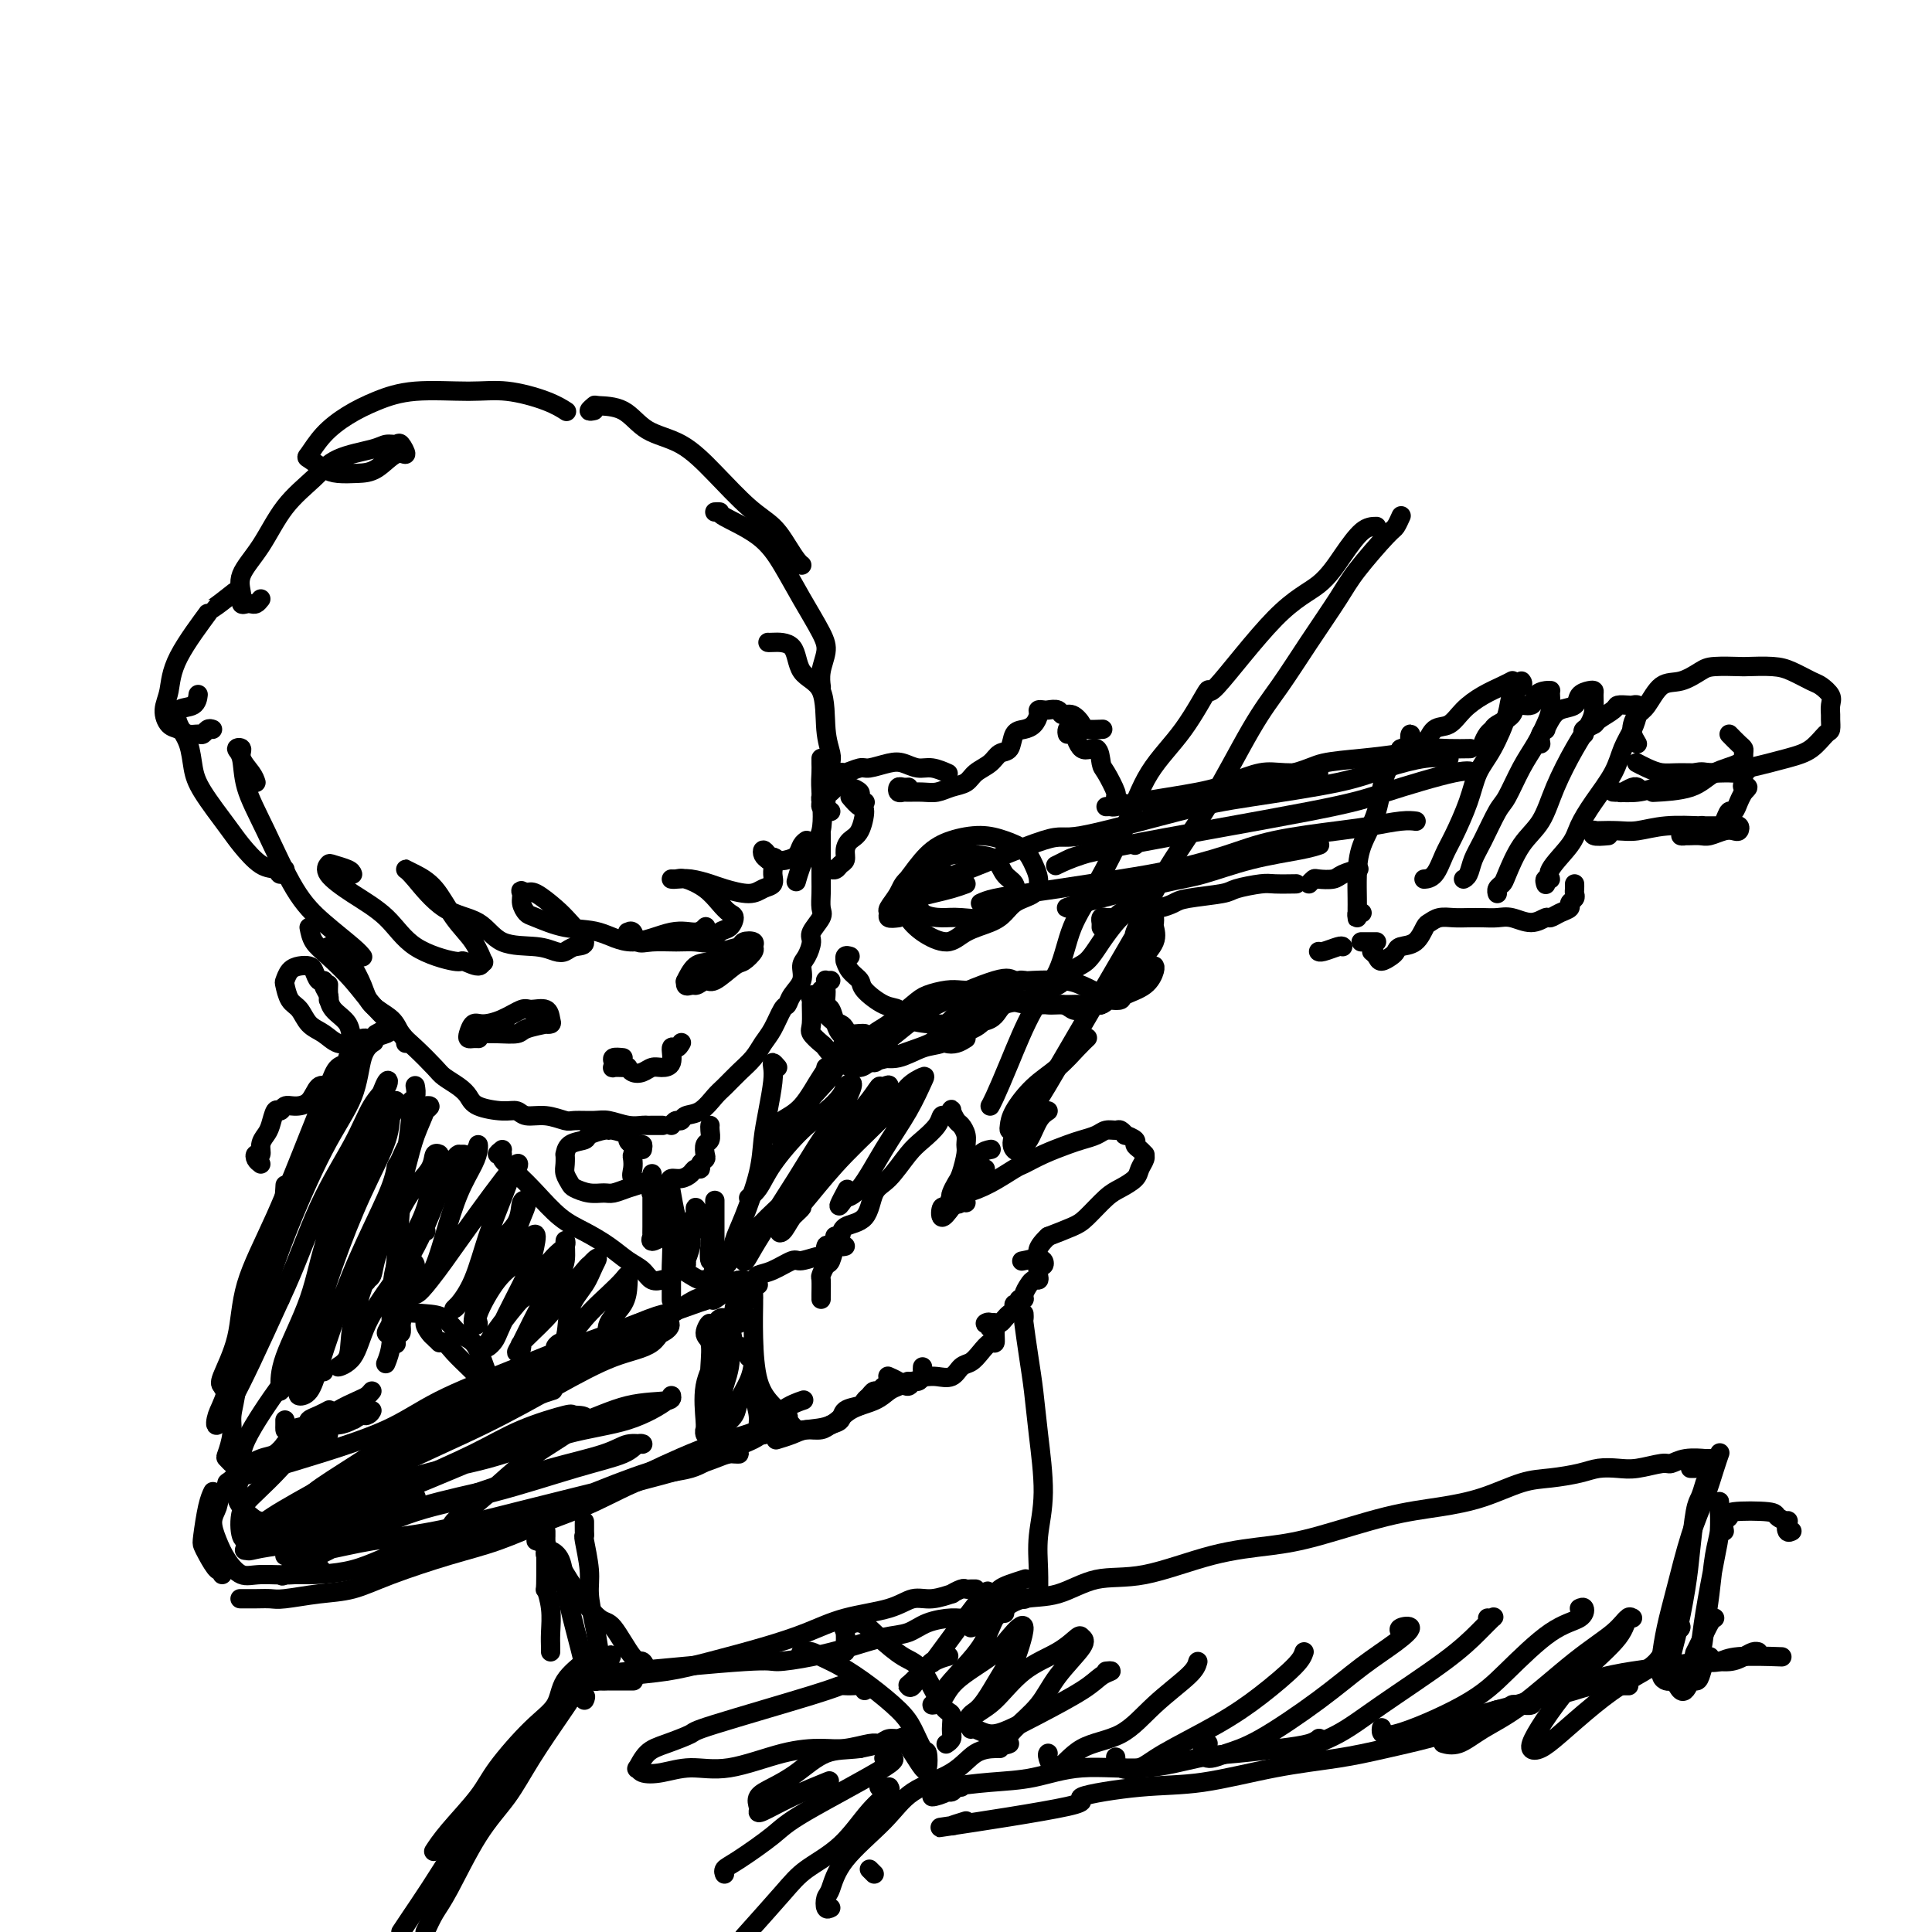 <svg viewBox='0 0 400 400' version='1.1' xmlns='http://www.w3.org/2000/svg' xmlns:xlink='http://www.w3.org/1999/xlink'><g fill='none' stroke='rgb(0,0,0)' stroke-width='4' stroke-linecap='round' stroke-linejoin='round'><path d='M282,189c-0.423,-0.107 -0.845,-0.213 -1,0c-0.155,0.213 -0.041,0.747 0,1c0.041,0.253 0.011,0.225 0,0c-0.011,-0.225 -0.002,-0.648 0,-1c0.002,-0.352 -0.003,-0.632 0,-1c0.003,-0.368 0.016,-0.825 0,-2c-0.016,-1.175 -0.059,-3.068 0,-5c0.059,-1.932 0.220,-3.905 1,-6c0.780,-2.095 2.178,-4.314 3,-7c0.822,-2.686 1.068,-5.839 2,-8c0.932,-2.161 2.550,-3.329 3,-4c0.450,-0.671 -0.270,-0.845 0,-1c0.270,-0.155 1.528,-0.291 2,-1c0.472,-0.709 0.156,-1.991 0,-2c-0.156,-0.009 -0.152,1.254 0,2c0.152,0.746 0.452,0.976 1,1c0.548,0.024 1.346,-0.157 2,-1c0.654,-0.843 1.165,-2.348 2,-3c0.835,-0.652 1.993,-0.452 3,-1c1.007,-0.548 1.864,-1.846 3,-3c1.136,-1.154 2.552,-2.165 4,-3c1.448,-0.835 2.928,-1.494 4,-2c1.072,-0.506 1.735,-0.859 2,-1c0.265,-0.141 0.133,-0.071 0,0'/><path d='M315,141c0.215,0.269 0.430,0.538 0,1c-0.430,0.462 -1.503,1.117 -2,2c-0.497,0.883 -0.416,1.993 -1,4c-0.584,2.007 -1.833,4.909 -3,7c-1.167,2.091 -2.252,3.369 -3,5c-0.748,1.631 -1.161,3.614 -2,6c-0.839,2.386 -2.106,5.175 -3,7c-0.894,1.825 -1.415,2.685 -2,4c-0.585,1.315 -1.234,3.085 -2,4c-0.766,0.915 -1.647,0.976 -2,1c-0.353,0.024 -0.176,0.012 0,0'/><path d='M307,155c-0.085,-0.221 -0.169,-0.443 0,-1c0.169,-0.557 0.592,-1.450 1,-2c0.408,-0.550 0.799,-0.759 1,-1c0.201,-0.241 0.210,-0.516 1,-1c0.790,-0.484 2.362,-1.177 3,-2c0.638,-0.823 0.343,-1.776 1,-2c0.657,-0.224 2.267,0.279 3,0c0.733,-0.279 0.588,-1.341 1,-2c0.412,-0.659 1.379,-0.913 2,-1c0.621,-0.087 0.896,-0.005 1,0c0.104,0.005 0.037,-0.068 0,0c-0.037,0.068 -0.043,0.276 0,1c0.043,0.724 0.135,1.962 0,3c-0.135,1.038 -0.496,1.874 -1,3c-0.504,1.126 -1.150,2.542 -2,4c-0.850,1.458 -1.905,2.960 -3,5c-1.095,2.040 -2.229,4.620 -3,6c-0.771,1.380 -1.177,1.561 -2,3c-0.823,1.439 -2.063,4.137 -3,6c-0.937,1.863 -1.571,2.891 -2,4c-0.429,1.109 -0.654,2.299 -1,3c-0.346,0.701 -0.813,0.915 -1,1c-0.187,0.085 -0.093,0.043 0,0'/><path d='M319,154c-0.119,-0.720 -0.237,-1.440 0,-2c0.237,-0.560 0.831,-0.961 1,-1c0.169,-0.039 -0.086,0.284 0,0c0.086,-0.284 0.513,-1.176 1,-2c0.487,-0.824 1.034,-1.580 2,-2c0.966,-0.420 2.350,-0.503 3,-1c0.650,-0.497 0.567,-1.406 1,-2c0.433,-0.594 1.382,-0.873 2,-1c0.618,-0.127 0.904,-0.102 1,0c0.096,0.102 0.003,0.282 0,1c-0.003,0.718 0.086,1.973 0,3c-0.086,1.027 -0.347,1.826 -1,3c-0.653,1.174 -1.698,2.724 -3,5c-1.302,2.276 -2.859,5.278 -4,8c-1.141,2.722 -1.865,5.163 -3,7c-1.135,1.837 -2.682,3.070 -4,5c-1.318,1.930 -2.406,4.556 -3,6c-0.594,1.444 -0.695,1.707 -1,2c-0.305,0.293 -0.813,0.617 -1,1c-0.187,0.383 -0.053,0.824 0,1c0.053,0.176 0.027,0.088 0,0'/><path d='M328,152c-0.219,-0.326 -0.439,-0.651 0,-1c0.439,-0.349 1.536,-0.720 2,-1c0.464,-0.280 0.295,-0.467 1,-1c0.705,-0.533 2.284,-1.412 3,-2c0.716,-0.588 0.570,-0.886 1,-1c0.430,-0.114 1.436,-0.043 2,0c0.564,0.043 0.685,0.058 1,0c0.315,-0.058 0.824,-0.190 1,0c0.176,0.190 0.018,0.702 0,1c-0.018,0.298 0.102,0.382 0,1c-0.102,0.618 -0.426,1.772 -1,3c-0.574,1.228 -1.397,2.532 -2,4c-0.603,1.468 -0.986,3.100 -2,5c-1.014,1.900 -2.659,4.068 -4,6c-1.341,1.932 -2.377,3.627 -3,5c-0.623,1.373 -0.832,2.424 -2,4c-1.168,1.576 -3.294,3.676 -4,5c-0.706,1.324 0.007,1.870 0,2c-0.007,0.130 -0.733,-0.157 -1,0c-0.267,0.157 -0.076,0.759 0,1c0.076,0.241 0.038,0.120 0,0'/><path d='M326,183c0.009,0.333 0.018,0.667 0,1c-0.018,0.333 -0.063,0.666 0,1c0.063,0.334 0.234,0.668 0,1c-0.234,0.332 -0.873,0.662 -1,1c-0.127,0.338 0.259,0.684 0,1c-0.259,0.316 -1.164,0.603 -2,1c-0.836,0.397 -1.602,0.905 -2,1c-0.398,0.095 -0.427,-0.223 -1,0c-0.573,0.223 -1.689,0.988 -3,1c-1.311,0.012 -2.815,-0.729 -4,-1c-1.185,-0.271 -2.050,-0.074 -3,0c-0.950,0.074 -1.985,0.023 -3,0c-1.015,-0.023 -2.012,-0.019 -3,0c-0.988,0.019 -1.968,0.054 -3,0c-1.032,-0.054 -2.115,-0.197 -3,0c-0.885,0.197 -1.571,0.735 -2,1c-0.429,0.265 -0.600,0.256 -1,1c-0.400,0.744 -1.028,2.242 -2,3c-0.972,0.758 -2.288,0.775 -3,1c-0.712,0.225 -0.822,0.659 -1,1c-0.178,0.341 -0.426,0.589 -1,1c-0.574,0.411 -1.473,0.987 -2,1c-0.527,0.013 -0.680,-0.535 -1,-1c-0.320,-0.465 -0.806,-0.847 -1,-1c-0.194,-0.153 -0.097,-0.076 0,0'/><path d='M278,196c-0.113,-0.113 -0.226,-0.226 -1,0c-0.774,0.226 -2.207,0.793 -3,1c-0.793,0.207 -0.944,0.056 -1,0c-0.056,-0.056 -0.016,-0.016 0,0c0.016,0.016 0.008,0.008 0,0'/><path d='M285,195c-0.200,0.000 -0.400,0.000 -1,0c-0.600,0.000 -1.600,0.000 -2,0c-0.400,0.000 -0.200,0.000 0,0'/><path d='M53,162c-0.186,-0.564 -0.372,-1.129 -1,-2c-0.628,-0.871 -1.698,-2.049 -2,-3c-0.302,-0.951 0.164,-1.675 0,-2c-0.164,-0.325 -0.958,-0.251 -1,0c-0.042,0.251 0.667,0.680 1,2c0.333,1.320 0.288,3.529 1,6c0.712,2.471 2.180,5.202 4,9c1.820,3.798 3.990,8.664 6,12c2.010,3.336 3.858,5.142 6,7c2.142,1.858 4.577,3.770 6,5c1.423,1.230 1.835,1.780 2,2c0.165,0.220 0.082,0.110 0,0'/><path d='M73,181c-0.106,-0.319 -0.212,-0.638 -1,-1c-0.788,-0.362 -2.259,-0.767 -3,-1c-0.741,-0.233 -0.751,-0.296 -1,0c-0.249,0.296 -0.735,0.949 0,2c0.735,1.051 2.692,2.501 5,4c2.308,1.499 4.969,3.048 7,5c2.031,1.952 3.434,4.308 6,6c2.566,1.692 6.296,2.719 8,3c1.704,0.281 1.380,-0.185 2,0c0.620,0.185 2.182,1.021 3,1c0.818,-0.021 0.891,-0.897 1,-1c0.109,-0.103 0.255,0.568 0,0c-0.255,-0.568 -0.909,-2.376 -2,-4c-1.091,-1.624 -2.619,-3.062 -4,-5c-1.381,-1.938 -2.616,-4.374 -4,-6c-1.384,-1.626 -2.919,-2.443 -4,-3c-1.081,-0.557 -1.710,-0.853 -2,-1c-0.290,-0.147 -0.240,-0.144 0,0c0.240,0.144 0.672,0.430 2,2c1.328,1.570 3.553,4.424 6,6c2.447,1.576 5.117,1.873 7,3c1.883,1.127 2.979,3.083 5,4c2.021,0.917 4.968,0.795 7,1c2.032,0.205 3.148,0.736 4,1c0.852,0.264 1.440,0.262 2,0c0.560,-0.262 1.093,-0.785 2,-1c0.907,-0.215 2.188,-0.121 2,-1c-0.188,-0.879 -1.844,-2.730 -3,-4c-1.156,-1.270 -1.811,-1.957 -3,-3c-1.189,-1.043 -2.911,-2.441 -4,-3c-1.089,-0.559 -1.544,-0.280 -2,0'/><path d='M109,185c-1.606,-1.019 -1.121,-0.567 -1,0c0.121,0.567 -0.122,1.249 0,2c0.122,0.751 0.609,1.570 1,2c0.391,0.430 0.687,0.472 2,1c1.313,0.528 3.643,1.544 6,2c2.357,0.456 4.740,0.353 7,1c2.260,0.647 4.396,2.043 7,2c2.604,-0.043 5.677,-1.527 8,-2c2.323,-0.473 3.895,0.065 5,0c1.105,-0.065 1.744,-0.733 2,-1c0.256,-0.267 0.128,-0.134 0,0'/><path d='M59,180c-0.372,0.533 -0.744,1.066 -1,1c-0.256,-0.066 -0.397,-0.730 -1,-1c-0.603,-0.270 -1.667,-0.146 -3,-1c-1.333,-0.854 -2.933,-2.685 -4,-4c-1.067,-1.315 -1.599,-2.112 -3,-4c-1.401,-1.888 -3.670,-4.867 -5,-7c-1.330,-2.133 -1.719,-3.421 -2,-5c-0.281,-1.579 -0.454,-3.450 -1,-5c-0.546,-1.550 -1.467,-2.780 -2,-4c-0.533,-1.220 -0.679,-2.430 0,-3c0.679,-0.570 2.183,-0.500 3,-1c0.817,-0.500 0.948,-1.572 1,-2c0.052,-0.428 0.026,-0.214 0,0'/><path d='M44,151c-0.327,-0.115 -0.654,-0.230 -1,0c-0.346,0.230 -0.712,0.806 -1,1c-0.288,0.194 -0.499,0.005 -1,0c-0.501,-0.005 -1.294,0.174 -2,0c-0.706,-0.174 -1.326,-0.701 -2,-1c-0.674,-0.299 -1.401,-0.369 -2,-1c-0.599,-0.631 -1.068,-1.823 -1,-3c0.068,-1.177 0.674,-2.341 1,-4c0.326,-1.659 0.372,-3.815 2,-7c1.628,-3.185 4.838,-7.400 6,-9c1.162,-1.600 0.274,-0.585 1,-1c0.726,-0.415 3.064,-2.262 4,-3c0.936,-0.738 0.468,-0.369 0,0'/><path d='M54,124c-0.331,0.420 -0.662,0.840 -1,1c-0.338,0.160 -0.682,0.060 -1,0c-0.318,-0.060 -0.610,-0.081 -1,0c-0.390,0.081 -0.879,0.263 -1,0c-0.121,-0.263 0.127,-0.972 0,-2c-0.127,-1.028 -0.628,-2.376 0,-4c0.628,-1.624 2.384,-3.524 4,-6c1.616,-2.476 3.090,-5.529 5,-8c1.910,-2.471 4.256,-4.360 6,-6c1.744,-1.640 2.886,-3.030 5,-4c2.114,-0.970 5.198,-1.520 7,-2c1.802,-0.480 2.321,-0.892 3,-1c0.679,-0.108 1.519,0.086 2,0c0.481,-0.086 0.604,-0.454 1,0c0.396,0.454 1.064,1.730 1,2c-0.064,0.270 -0.859,-0.465 -2,0c-1.141,0.465 -2.628,2.131 -4,3c-1.372,0.869 -2.629,0.940 -4,1c-1.371,0.060 -2.857,0.110 -4,0c-1.143,-0.110 -1.942,-0.378 -3,-1c-1.058,-0.622 -2.375,-1.598 -3,-2c-0.625,-0.402 -0.557,-0.231 0,-1c0.557,-0.769 1.603,-2.479 3,-4c1.397,-1.521 3.147,-2.854 5,-4c1.853,-1.146 3.811,-2.105 6,-3c2.189,-0.895 4.608,-1.725 8,-2c3.392,-0.275 7.757,0.004 11,0c3.243,-0.004 5.364,-0.290 8,0c2.636,0.290 5.787,1.155 8,2c2.213,0.845 3.490,1.670 4,2c0.510,0.330 0.255,0.165 0,0'/><path d='M131,193c-0.430,0.004 -0.859,0.009 -1,0c-0.141,-0.009 0.008,-0.031 0,0c-0.008,0.031 -0.172,0.113 0,0c0.172,-0.113 0.682,-0.423 1,0c0.318,0.423 0.445,1.579 1,2c0.555,0.421 1.538,0.106 3,0c1.462,-0.106 3.403,-0.002 5,0c1.597,0.002 2.849,-0.097 4,0c1.151,0.097 2.201,0.392 3,0c0.799,-0.392 1.347,-1.469 2,-2c0.653,-0.531 1.411,-0.516 2,-1c0.589,-0.484 1.010,-1.468 1,-2c-0.010,-0.532 -0.450,-0.612 -1,-1c-0.550,-0.388 -1.209,-1.085 -2,-2c-0.791,-0.915 -1.713,-2.049 -3,-3c-1.287,-0.951 -2.940,-1.720 -4,-2c-1.060,-0.280 -1.529,-0.072 -2,0c-0.471,0.072 -0.946,0.008 -1,0c-0.054,-0.008 0.314,0.041 1,0c0.686,-0.041 1.692,-0.172 3,0c1.308,0.172 2.918,0.646 4,1c1.082,0.354 1.635,0.586 3,1c1.365,0.414 3.544,1.009 5,1c1.456,-0.009 2.191,-0.622 3,-1c0.809,-0.378 1.691,-0.523 2,-1c0.309,-0.477 0.043,-1.288 0,-2c-0.043,-0.712 0.135,-1.326 0,-2c-0.135,-0.674 -0.583,-1.407 -1,-2c-0.417,-0.593 -0.805,-1.044 -1,-1c-0.195,0.044 -0.199,0.584 0,1c0.199,0.416 0.599,0.708 1,1'/><path d='M159,178c0.980,-1.092 1.429,-0.321 2,0c0.571,0.321 1.263,0.191 2,0c0.737,-0.191 1.517,-0.443 2,-1c0.483,-0.557 0.668,-1.419 1,-2c0.332,-0.581 0.809,-0.880 1,-1c0.191,-0.120 0.095,-0.060 0,0'/><path d='M123,85c-0.539,0.113 -1.077,0.226 -1,0c0.077,-0.226 0.770,-0.789 1,-1c0.230,-0.211 -0.002,-0.068 1,0c1.002,0.068 3.239,0.062 5,1c1.761,0.938 3.045,2.820 5,4c1.955,1.180 4.582,1.659 7,3c2.418,1.341 4.626,3.543 7,6c2.374,2.457 4.913,5.170 7,7c2.087,1.830 3.722,2.778 5,4c1.278,1.222 2.198,2.719 3,4c0.802,1.281 1.485,2.345 2,3c0.515,0.655 0.861,0.901 1,1c0.139,0.099 0.069,0.049 0,0'/><path d='M149,106c-0.553,0.008 -1.107,0.016 -1,0c0.107,-0.016 0.873,-0.054 1,0c0.127,0.054 -0.387,0.202 1,1c1.387,0.798 4.674,2.246 7,4c2.326,1.754 3.691,3.813 5,6c1.309,2.187 2.561,4.502 4,7c1.439,2.498 3.065,5.178 4,7c0.935,1.822 1.178,2.787 1,4c-0.178,1.213 -0.779,2.673 -1,4c-0.221,1.327 -0.063,2.522 0,3c0.063,0.478 0.032,0.239 0,0'/><path d='M159,133c-0.001,0.021 -0.001,0.041 1,0c1.001,-0.041 3.004,-0.145 4,1c0.996,1.145 0.985,3.538 2,5c1.015,1.462 3.057,1.993 4,4c0.943,2.007 0.789,5.491 1,8c0.211,2.509 0.789,4.044 1,5c0.211,0.956 0.057,1.334 0,2c-0.057,0.666 -0.016,1.619 0,2c0.016,0.381 0.008,0.191 0,0'/><path d='M170,157c-0.005,0.261 -0.011,0.521 0,1c0.011,0.479 0.038,1.176 0,2c-0.038,0.824 -0.140,1.773 0,4c0.140,2.227 0.522,5.731 0,8c-0.522,2.269 -1.948,3.303 -3,5c-1.052,1.697 -1.729,4.056 -2,5c-0.271,0.944 -0.135,0.472 0,0'/><path d='M64,192c0.204,1.041 0.409,2.082 1,3c0.591,0.918 1.570,1.714 3,3c1.430,1.286 3.311,3.063 5,5c1.689,1.937 3.185,4.035 5,6c1.815,1.965 3.950,3.798 5,5c1.050,1.202 1.014,1.772 1,2c-0.014,0.228 -0.007,0.114 0,0'/><path d='M68,196c0.099,0.201 0.198,0.403 1,1c0.802,0.597 2.305,1.591 3,2c0.695,0.409 0.580,0.234 1,1c0.420,0.766 1.374,2.472 2,4c0.626,1.528 0.924,2.878 2,4c1.076,1.122 2.931,2.016 4,3c1.069,0.984 1.354,2.060 2,3c0.646,0.940 1.654,1.746 3,3c1.346,1.254 3.029,2.955 4,4c0.971,1.045 1.229,1.433 2,2c0.771,0.567 2.055,1.314 3,2c0.945,0.686 1.550,1.312 2,2c0.450,0.688 0.745,1.437 2,2c1.255,0.563 3.471,0.939 5,1c1.529,0.061 2.372,-0.194 3,0c0.628,0.194 1.043,0.837 2,1c0.957,0.163 2.457,-0.153 4,0c1.543,0.153 3.130,0.777 4,1c0.870,0.223 1.024,0.046 2,0c0.976,-0.046 2.772,0.040 4,0c1.228,-0.040 1.886,-0.207 3,0c1.114,0.207 2.684,0.788 4,1c1.316,0.212 2.377,0.057 3,0c0.623,-0.057 0.806,-0.015 1,0c0.194,0.015 0.398,0.004 1,0c0.602,-0.004 1.600,-0.001 2,0c0.400,0.001 0.200,0.001 0,0'/><path d='M139,233c0.321,-0.451 0.642,-0.901 1,-1c0.358,-0.099 0.752,0.154 1,0c0.248,-0.154 0.348,-0.716 1,-1c0.652,-0.284 1.855,-0.291 3,-1c1.145,-0.709 2.232,-2.118 3,-3c0.768,-0.882 1.217,-1.235 2,-2c0.783,-0.765 1.901,-1.943 3,-3c1.099,-1.057 2.179,-1.995 3,-3c0.821,-1.005 1.385,-2.078 2,-3c0.615,-0.922 1.283,-1.692 2,-3c0.717,-1.308 1.484,-3.156 2,-4c0.516,-0.844 0.782,-0.686 1,-1c0.218,-0.314 0.388,-1.099 1,-2c0.612,-0.901 1.664,-1.917 2,-3c0.336,-1.083 -0.046,-2.234 0,-3c0.046,-0.766 0.520,-1.149 1,-2c0.480,-0.851 0.966,-2.171 1,-3c0.034,-0.829 -0.383,-1.168 0,-2c0.383,-0.832 1.567,-2.157 2,-3c0.433,-0.843 0.116,-1.204 0,-2c-0.116,-0.796 -0.031,-2.028 0,-3c0.031,-0.972 0.008,-1.683 0,-3c-0.008,-1.317 -0.002,-3.239 0,-5c0.002,-1.761 0.001,-3.360 0,-4c-0.001,-0.640 -0.000,-0.320 0,0'/><path d='M173,256c-0.112,-0.054 -0.225,-0.109 0,0c0.225,0.109 0.786,0.380 1,0c0.214,-0.380 0.080,-1.411 1,-2c0.920,-0.589 2.892,-0.737 4,-2c1.108,-1.263 1.351,-3.640 2,-5c0.649,-1.360 1.704,-1.703 3,-3c1.296,-1.297 2.833,-3.548 4,-5c1.167,-1.452 1.963,-2.105 3,-3c1.037,-0.895 2.316,-2.031 3,-3c0.684,-0.969 0.775,-1.769 1,-2c0.225,-0.231 0.585,0.108 1,0c0.415,-0.108 0.886,-0.664 1,-1c0.114,-0.336 -0.127,-0.451 0,0c0.127,0.451 0.623,1.470 1,2c0.377,0.530 0.634,0.572 1,1c0.366,0.428 0.841,1.241 1,2c0.159,0.759 0.000,1.464 0,2c-0.000,0.536 0.157,0.904 0,2c-0.157,1.096 -0.628,2.921 -1,4c-0.372,1.079 -0.646,1.413 -1,2c-0.354,0.587 -0.788,1.427 -1,2c-0.212,0.573 -0.204,0.878 0,1c0.204,0.122 0.602,0.061 1,0'/><path d='M198,248c-0.143,1.929 0.500,1.250 1,1c0.500,-0.250 0.857,-0.071 1,0c0.143,0.071 0.071,0.036 0,0'/><path d='M197,250c-0.819,1.087 -1.637,2.173 -2,2c-0.363,-0.173 -0.269,-1.606 0,-2c0.269,-0.394 0.713,0.252 1,0c0.287,-0.252 0.418,-1.400 1,-2c0.582,-0.600 1.617,-0.650 3,-1c1.383,-0.350 3.115,-1.001 5,-2c1.885,-0.999 3.921,-2.348 5,-3c1.079,-0.652 1.199,-0.608 2,-1c0.801,-0.392 2.283,-1.219 4,-2c1.717,-0.781 3.668,-1.515 5,-2c1.332,-0.485 2.044,-0.719 3,-1c0.956,-0.281 2.155,-0.607 3,-1c0.845,-0.393 1.335,-0.852 2,-1c0.665,-0.148 1.507,0.016 2,0c0.493,-0.016 0.639,-0.211 1,0c0.361,0.211 0.937,0.830 1,1c0.063,0.170 -0.386,-0.108 0,0c0.386,0.108 1.606,0.603 2,1c0.394,0.397 -0.037,0.697 0,1c0.037,0.303 0.542,0.609 1,1c0.458,0.391 0.867,0.867 1,1c0.133,0.133 -0.012,-0.077 0,0c0.012,0.077 0.181,0.441 0,1c-0.181,0.559 -0.713,1.312 -1,2c-0.287,0.688 -0.329,1.311 -1,2c-0.671,0.689 -1.970,1.444 -3,2c-1.030,0.556 -1.792,0.912 -3,2c-1.208,1.088 -2.864,2.908 -4,4c-1.136,1.092 -1.753,1.455 -3,2c-1.247,0.545 -3.123,1.273 -5,2'/><path d='M217,256c-3.214,3.012 -1.750,3.542 -2,4c-0.250,0.458 -2.214,0.845 -3,1c-0.786,0.155 -0.393,0.077 0,0'/><path d='M216,262c-0.394,0.104 -0.789,0.208 -1,0c-0.211,-0.208 -0.239,-0.729 0,-1c0.239,-0.271 0.744,-0.293 1,0c0.256,0.293 0.262,0.901 0,1c-0.262,0.099 -0.791,-0.311 -1,0c-0.209,0.311 -0.099,1.344 0,2c0.099,0.656 0.185,0.936 0,1c-0.185,0.064 -0.642,-0.089 -1,0c-0.358,0.089 -0.617,0.420 -1,1c-0.383,0.580 -0.891,1.408 -1,2c-0.109,0.592 0.182,0.946 0,1c-0.182,0.054 -0.836,-0.193 -1,0c-0.164,0.193 0.163,0.825 0,1c-0.163,0.175 -0.817,-0.107 -1,0c-0.183,0.107 0.106,0.603 0,1c-0.106,0.397 -0.606,0.694 -1,1c-0.394,0.306 -0.683,0.621 -1,1c-0.317,0.379 -0.662,0.823 -1,1c-0.338,0.177 -0.669,0.089 -1,0'/><path d='M206,274c-1.701,1.858 -0.953,0.503 -1,0c-0.047,-0.503 -0.888,-0.155 -1,0c-0.112,0.155 0.504,0.117 1,0c0.496,-0.117 0.873,-0.313 1,0c0.127,0.313 0.004,1.135 0,2c-0.004,0.865 0.112,1.775 0,2c-0.112,0.225 -0.452,-0.233 -1,0c-0.548,0.233 -1.305,1.159 -2,2c-0.695,0.841 -1.327,1.598 -2,2c-0.673,0.402 -1.385,0.447 -2,1c-0.615,0.553 -1.132,1.612 -2,2c-0.868,0.388 -2.088,0.104 -3,0c-0.912,-0.104 -1.515,-0.028 -2,0c-0.485,0.028 -0.853,0.008 -1,0c-0.147,-0.008 -0.074,-0.004 0,0'/><path d='M191,283c-0.024,0.342 -0.047,0.685 0,1c0.047,0.315 0.165,0.604 0,1c-0.165,0.396 -0.612,0.901 -1,1c-0.388,0.099 -0.717,-0.208 -1,0c-0.283,0.208 -0.519,0.932 -1,1c-0.481,0.068 -1.206,-0.520 -2,-1c-0.794,-0.480 -1.655,-0.851 -2,-1c-0.345,-0.149 -0.172,-0.074 0,0'/><path d='M174,258c-0.340,-0.017 -0.680,-0.034 -1,0c-0.320,0.034 -0.622,0.118 -1,0c-0.378,-0.118 -0.834,-0.440 -1,0c-0.166,0.440 -0.043,1.641 0,2c0.043,0.359 0.004,-0.125 -1,0c-1.004,0.125 -2.975,0.859 -4,1c-1.025,0.141 -1.105,-0.312 -2,0c-0.895,0.312 -2.604,1.390 -4,2c-1.396,0.610 -2.477,0.751 -3,1c-0.523,0.249 -0.487,0.605 -1,1c-0.513,0.395 -1.575,0.827 -2,1c-0.425,0.173 -0.212,0.086 0,0'/><path d='M157,266c-0.423,-0.194 -0.846,-0.387 -1,0c-0.154,0.387 -0.040,1.355 0,2c0.040,0.645 0.005,0.966 0,1c-0.005,0.034 0.019,-0.220 0,1c-0.019,1.220 -0.079,3.914 0,7c0.079,3.086 0.299,6.564 1,9c0.701,2.436 1.882,3.831 3,5c1.118,1.169 2.172,2.114 3,3c0.828,0.886 1.431,1.714 2,2c0.569,0.286 1.106,0.031 2,0c0.894,-0.031 2.145,0.160 3,0c0.855,-0.160 1.314,-0.673 2,-1c0.686,-0.327 1.598,-0.469 2,-1c0.402,-0.531 0.293,-1.453 1,-2c0.707,-0.547 2.231,-0.720 3,-1c0.769,-0.280 0.783,-0.667 1,-1c0.217,-0.333 0.636,-0.611 1,-1c0.364,-0.389 0.672,-0.889 1,-1c0.328,-0.111 0.676,0.166 1,0c0.324,-0.166 0.626,-0.775 1,-1c0.374,-0.225 0.821,-0.064 1,0c0.179,0.064 0.089,0.032 0,0'/><path d='M188,286c-0.675,0.360 -1.351,0.720 -2,1c-0.649,0.280 -1.273,0.481 -2,1c-0.727,0.519 -1.558,1.357 -3,2c-1.442,0.643 -3.494,1.090 -5,2c-1.506,0.910 -2.467,2.283 -4,3c-1.533,0.717 -3.638,0.780 -5,1c-1.362,0.220 -1.982,0.598 -3,1c-1.018,0.402 -2.434,0.829 -3,1c-0.566,0.171 -0.283,0.085 0,0'/><path d='M153,274c0.036,-0.502 0.072,-1.004 0,-2c-0.072,-0.996 -0.253,-2.485 0,-3c0.253,-0.515 0.940,-0.057 1,0c0.060,0.057 -0.506,-0.286 -1,0c-0.494,0.286 -0.916,1.200 -1,2c-0.084,0.800 0.170,1.485 0,2c-0.170,0.515 -0.763,0.862 -1,1c-0.237,0.138 -0.119,0.069 0,0'/><path d='M154,265c0.505,-0.001 1.010,-0.003 1,0c-0.010,0.003 -0.534,0.010 -1,0c-0.466,-0.010 -0.874,-0.036 -1,0c-0.126,0.036 0.028,0.132 -1,1c-1.028,0.868 -3.240,2.506 -4,3c-0.760,0.494 -0.069,-0.155 -1,0c-0.931,0.155 -3.483,1.114 -6,2c-2.517,0.886 -4.998,1.698 -6,2c-1.002,0.302 -0.527,0.095 -3,1c-2.473,0.905 -7.896,2.922 -11,4c-3.104,1.078 -3.888,1.215 -6,2c-2.112,0.785 -5.553,2.216 -10,4c-4.447,1.784 -9.902,3.920 -14,6c-4.098,2.080 -6.839,4.102 -11,6c-4.161,1.898 -9.742,3.672 -14,5c-4.258,1.328 -7.193,2.212 -10,3c-2.807,0.788 -5.487,1.481 -7,2c-1.513,0.519 -1.861,0.862 -2,1c-0.139,0.138 -0.070,0.069 0,0'/><path d='M59,299c0.167,-0.212 0.335,-0.424 0,0c-0.335,0.424 -1.172,1.485 -2,2c-0.828,0.515 -1.646,0.483 -3,1c-1.354,0.517 -3.243,1.583 -4,2c-0.757,0.417 -0.383,0.187 -1,1c-0.617,0.813 -2.227,2.671 -3,4c-0.773,1.329 -0.710,2.129 -1,3c-0.290,0.871 -0.934,1.813 -1,3c-0.066,1.187 0.445,2.620 1,4c0.555,1.380 1.155,2.706 2,4c0.845,1.294 1.936,2.557 3,3c1.064,0.443 2.100,0.067 4,0c1.900,-0.067 4.666,0.174 7,0c2.334,-0.174 4.238,-0.764 5,-1c0.762,-0.236 0.381,-0.118 0,0'/><path d='M163,293c0.177,0.185 0.355,0.370 0,1c-0.355,0.630 -1.242,1.706 -2,2c-0.758,0.294 -1.387,-0.195 -2,0c-0.613,0.195 -1.209,1.073 -3,2c-1.791,0.927 -4.775,1.902 -7,3c-2.225,1.098 -3.691,2.317 -6,3c-2.309,0.683 -5.462,0.828 -9,2c-3.538,1.172 -7.463,3.370 -11,5c-3.537,1.630 -6.688,2.692 -10,4c-3.312,1.308 -6.784,2.861 -10,4c-3.216,1.139 -6.174,1.864 -10,3c-3.826,1.136 -8.519,2.683 -12,4c-3.481,1.317 -5.750,2.406 -8,3c-2.250,0.594 -4.481,0.695 -7,1c-2.519,0.305 -5.327,0.814 -7,1c-1.673,0.186 -2.211,0.050 -3,0c-0.789,-0.050 -1.828,-0.013 -3,0c-1.172,0.013 -2.478,0.004 -3,0c-0.522,-0.004 -0.261,-0.002 0,0'/><path d='M46,326c0.060,-0.499 0.121,-0.997 0,-1c-0.121,-0.003 -0.422,0.491 -1,0c-0.578,-0.491 -1.433,-1.967 -2,-3c-0.567,-1.033 -0.845,-1.622 -1,-2c-0.155,-0.378 -0.186,-0.545 0,-2c0.186,-1.455 0.588,-4.200 1,-6c0.412,-1.800 0.832,-2.657 1,-3c0.168,-0.343 0.084,-0.171 0,0'/><path d='M59,300c-0.104,-0.436 -0.208,-0.871 0,-1c0.208,-0.129 0.729,0.049 1,0c0.271,-0.049 0.294,-0.324 1,-1c0.706,-0.676 2.097,-1.755 3,-2c0.903,-0.245 1.320,0.342 2,0c0.680,-0.342 1.623,-1.613 3,-2c1.377,-0.387 3.189,0.111 4,0c0.811,-0.111 0.621,-0.829 1,-1c0.379,-0.171 1.326,0.206 2,0c0.674,-0.206 1.076,-0.993 1,-1c-0.076,-0.007 -0.629,0.768 -1,1c-0.371,0.232 -0.561,-0.078 -1,0c-0.439,0.078 -1.127,0.543 -2,1c-0.873,0.457 -1.932,0.904 -3,1c-1.068,0.096 -2.144,-0.159 -3,0c-0.856,0.159 -1.492,0.734 -2,1c-0.508,0.266 -0.889,0.225 -1,0c-0.111,-0.225 0.048,-0.635 0,-1c-0.048,-0.365 -0.301,-0.685 0,-1c0.301,-0.315 1.158,-0.623 2,-1c0.842,-0.377 1.669,-0.822 2,-1c0.331,-0.178 0.165,-0.089 0,0'/><path d='M77,288c-0.297,0.355 -0.595,0.711 -1,1c-0.405,0.289 -0.918,0.512 -2,1c-1.082,0.488 -2.735,1.242 -4,2c-1.265,0.758 -2.143,1.521 -3,2c-0.857,0.479 -1.694,0.675 -3,1c-1.306,0.325 -3.082,0.781 -4,1c-0.918,0.219 -0.978,0.203 -1,0c-0.022,-0.203 -0.006,-0.593 0,-1c0.006,-0.407 0.002,-0.831 0,-1c-0.002,-0.169 -0.001,-0.085 0,0'/><path d='M50,301c-0.873,0.280 -1.747,0.560 -2,1c-0.253,0.440 0.113,1.039 0,1c-0.113,-0.039 -0.706,-0.714 -1,-1c-0.294,-0.286 -0.288,-0.181 0,-1c0.288,-0.819 0.858,-2.563 1,-4c0.142,-1.437 -0.143,-2.569 0,-4c0.143,-1.431 0.714,-3.163 1,-6c0.286,-2.837 0.287,-6.779 1,-10c0.713,-3.221 2.139,-5.722 3,-9c0.861,-3.278 1.159,-7.332 2,-10c0.841,-2.668 2.226,-3.949 3,-6c0.774,-2.051 0.935,-4.872 1,-6c0.065,-1.128 0.032,-0.564 0,0'/><path d='M54,241c-0.391,-0.297 -0.781,-0.594 -1,-1c-0.219,-0.406 -0.266,-0.922 0,-1c0.266,-0.078 0.845,0.283 1,0c0.155,-0.283 -0.113,-1.209 0,-2c0.113,-0.791 0.607,-1.445 1,-2c0.393,-0.555 0.685,-1.010 1,-2c0.315,-0.990 0.655,-2.515 1,-3c0.345,-0.485 0.697,0.069 1,0c0.303,-0.069 0.557,-0.761 1,-1c0.443,-0.239 1.075,-0.026 2,0c0.925,0.026 2.143,-0.137 3,-1c0.857,-0.863 1.353,-2.427 2,-3c0.647,-0.573 1.443,-0.154 2,0c0.557,0.154 0.873,0.044 1,0c0.127,-0.044 0.063,-0.022 0,0'/><path d='M81,213c0.054,0.030 0.107,0.060 0,0c-0.107,-0.060 -0.375,-0.208 -1,0c-0.625,0.208 -1.607,0.774 -2,1c-0.393,0.226 -0.196,0.113 0,0'/><path d='M86,225c-0.035,-0.198 -0.070,-0.395 0,0c0.070,0.395 0.244,1.384 0,2c-0.244,0.616 -0.905,0.861 -1,1c-0.095,0.139 0.377,0.173 0,4c-0.377,3.827 -1.603,11.447 -2,14c-0.397,2.553 0.033,0.040 0,2c-0.033,1.960 -0.531,8.393 -1,13c-0.469,4.607 -0.909,7.390 -1,10c-0.091,2.610 0.168,5.049 0,7c-0.168,1.951 -0.762,3.415 -1,4c-0.238,0.585 -0.119,0.293 0,0'/><path d='M176,198c-0.426,-0.126 -0.853,-0.252 -1,0c-0.147,0.252 -0.015,0.881 0,1c0.015,0.119 -0.089,-0.273 0,0c0.089,0.273 0.370,1.210 1,2c0.630,0.790 1.608,1.434 2,2c0.392,0.566 0.197,1.056 1,2c0.803,0.944 2.604,2.344 4,3c1.396,0.656 2.386,0.568 3,1c0.614,0.432 0.851,1.383 2,2c1.149,0.617 3.211,0.901 5,1c1.789,0.099 3.306,0.014 4,0c0.694,-0.014 0.564,0.041 2,0c1.436,-0.041 4.436,-0.180 6,-1c1.564,-0.820 1.692,-2.321 3,-3c1.308,-0.679 3.795,-0.537 5,-1c1.205,-0.463 1.126,-1.533 2,-2c0.874,-0.467 2.699,-0.331 4,-1c1.301,-0.669 2.077,-2.143 3,-3c0.923,-0.857 1.992,-1.099 3,-2c1.008,-0.901 1.955,-2.462 3,-4c1.045,-1.538 2.187,-3.051 3,-4c0.813,-0.949 1.296,-1.332 2,-2c0.704,-0.668 1.630,-1.619 2,-2c0.370,-0.381 0.185,-0.190 0,0'/><path d='M228,192c-0.006,-0.453 -0.013,-0.906 0,-1c0.013,-0.094 0.045,0.172 0,0c-0.045,-0.172 -0.169,-0.781 0,-1c0.169,-0.219 0.630,-0.048 1,0c0.370,0.048 0.651,-0.026 1,0c0.349,0.026 0.768,0.151 1,0c0.232,-0.151 0.279,-0.579 1,-1c0.721,-0.421 2.117,-0.834 3,-1c0.883,-0.166 1.252,-0.086 2,0c0.748,0.086 1.874,0.178 3,0c1.126,-0.178 2.252,-0.626 3,-1c0.748,-0.374 1.118,-0.675 3,-1c1.882,-0.325 5.276,-0.676 7,-1c1.724,-0.324 1.779,-0.623 3,-1c1.221,-0.377 3.609,-0.833 5,-1c1.391,-0.167 1.785,-0.045 3,0c1.215,0.045 3.250,0.012 4,0c0.750,-0.012 0.214,-0.003 0,0c-0.214,0.003 -0.107,0.002 0,0'/><path d='M271,183c0.391,-0.417 0.781,-0.833 1,-1c0.219,-0.167 0.266,-0.083 1,0c0.734,0.083 2.156,0.167 3,0c0.844,-0.167 1.112,-0.583 2,-1c0.888,-0.417 2.397,-0.833 3,-1c0.603,-0.167 0.302,-0.083 0,0'/><path d='M339,163c0.058,0.030 0.116,0.061 0,0c-0.116,-0.061 -0.405,-0.212 -1,0c-0.595,0.212 -1.497,0.789 -2,1c-0.503,0.211 -0.607,0.058 -1,0c-0.393,-0.058 -1.077,-0.019 -1,0c0.077,0.019 0.913,0.017 1,0c0.087,-0.017 -0.577,-0.051 0,0c0.577,0.051 2.393,0.185 4,0c1.607,-0.185 3.003,-0.691 4,-1c0.997,-0.309 1.594,-0.422 3,-1c1.406,-0.578 3.620,-1.623 5,-2c1.380,-0.377 1.925,-0.087 3,0c1.075,0.087 2.680,-0.028 4,0c1.320,0.028 2.355,0.200 3,0c0.645,-0.200 0.898,-0.771 1,-1c0.102,-0.229 0.051,-0.114 0,0'/><path d='M172,203c-0.423,0.023 -0.845,0.047 -1,0c-0.155,-0.047 -0.042,-0.163 0,0c0.042,0.163 0.014,0.605 0,1c-0.014,0.395 -0.015,0.742 0,1c0.015,0.258 0.045,0.426 0,1c-0.045,0.574 -0.166,1.554 0,2c0.166,0.446 0.620,0.360 1,1c0.380,0.640 0.685,2.007 1,3c0.315,0.993 0.639,1.610 1,2c0.361,0.390 0.759,0.551 1,1c0.241,0.449 0.325,1.185 1,2c0.675,0.815 1.940,1.709 3,2c1.060,0.291 1.914,-0.019 3,0c1.086,0.019 2.405,0.369 4,0c1.595,-0.369 3.467,-1.457 5,-2c1.533,-0.543 2.728,-0.540 4,-1c1.272,-0.460 2.621,-1.384 4,-2c1.379,-0.616 2.789,-0.925 4,-2c1.211,-1.075 2.223,-2.915 3,-4c0.777,-1.085 1.319,-1.415 2,-2c0.681,-0.585 1.502,-1.425 2,-2c0.498,-0.575 0.672,-0.886 1,-1c0.328,-0.114 0.808,-0.033 1,0c0.192,0.033 0.096,0.016 0,0'/><path d='M200,215c-0.641,0.400 -1.282,0.801 -2,1c-0.718,0.199 -1.513,0.197 -2,0c-0.487,-0.197 -0.666,-0.589 -1,-1c-0.334,-0.411 -0.823,-0.841 -1,-1c-0.177,-0.159 -0.043,-0.046 1,-1c1.043,-0.954 2.996,-2.973 4,-4c1.004,-1.027 1.060,-1.061 2,-1c0.940,0.061 2.765,0.216 4,0c1.235,-0.216 1.882,-0.805 3,-1c1.118,-0.195 2.709,0.004 4,0c1.291,-0.004 2.284,-0.210 3,0c0.716,0.210 1.155,0.837 2,1c0.845,0.163 2.096,-0.137 3,0c0.904,0.137 1.463,0.711 2,1c0.537,0.289 1.053,0.294 2,0c0.947,-0.294 2.323,-0.888 3,-1c0.677,-0.112 0.653,0.257 1,0c0.347,-0.257 1.063,-1.140 2,-2c0.937,-0.860 2.093,-1.698 3,-3c0.907,-1.302 1.563,-3.067 2,-4c0.437,-0.933 0.653,-1.034 1,-2c0.347,-0.966 0.824,-2.799 1,-4c0.176,-1.201 0.050,-1.772 0,-2c-0.050,-0.228 -0.025,-0.114 0,0'/><path d='M239,190c0.019,0.375 0.039,0.750 0,1c-0.039,0.250 -0.136,0.374 0,1c0.136,0.626 0.506,1.755 0,3c-0.506,1.245 -1.886,2.607 -2,3c-0.114,0.393 1.038,-0.182 0,1c-1.038,1.182 -4.267,4.120 -6,6c-1.733,1.880 -1.971,2.700 -3,3c-1.029,0.300 -2.848,0.079 -4,0c-1.152,-0.079 -1.638,-0.014 -3,0c-1.362,0.014 -3.599,-0.021 -5,0c-1.401,0.021 -1.964,0.097 -3,0c-1.036,-0.097 -2.544,-0.366 -4,-1c-1.456,-0.634 -2.858,-1.631 -4,-2c-1.142,-0.369 -2.022,-0.109 -3,0c-0.978,0.109 -2.054,0.067 -3,0c-0.946,-0.067 -1.761,-0.160 -3,0c-1.239,0.160 -2.900,0.573 -4,1c-1.100,0.427 -1.639,0.867 -3,2c-1.361,1.133 -3.544,2.959 -5,4c-1.456,1.041 -2.184,1.298 -3,2c-0.816,0.702 -1.722,1.848 -3,3c-1.278,1.152 -2.930,2.309 -4,3c-1.070,0.691 -1.557,0.917 -2,1c-0.443,0.083 -0.841,0.024 -1,0c-0.159,-0.024 -0.080,-0.012 0,0'/><path d='M179,214c-0.222,-0.023 -0.443,-0.046 -1,0c-0.557,0.046 -1.449,0.160 -2,0c-0.551,-0.160 -0.760,-0.595 -1,-1c-0.240,-0.405 -0.510,-0.779 -1,-1c-0.490,-0.221 -1.201,-0.290 -2,-1c-0.799,-0.710 -1.686,-2.062 -2,-3c-0.314,-0.938 -0.056,-1.463 0,-2c0.056,-0.537 -0.090,-1.086 0,-1c0.090,0.086 0.417,0.807 0,1c-0.417,0.193 -1.578,-0.143 -2,0c-0.422,0.143 -0.106,0.763 0,1c0.106,0.237 0.002,0.089 0,1c-0.002,0.911 0.098,2.881 0,4c-0.098,1.119 -0.395,1.387 0,2c0.395,0.613 1.480,1.573 2,2c0.520,0.427 0.475,0.323 1,1c0.525,0.677 1.620,2.137 3,3c1.380,0.863 3.044,1.131 4,1c0.956,-0.131 1.203,-0.659 2,-1c0.797,-0.341 2.142,-0.495 4,-1c1.858,-0.505 4.227,-1.362 6,-2c1.773,-0.638 2.948,-1.057 4,-2c1.052,-0.943 1.981,-2.410 3,-3c1.019,-0.590 2.129,-0.302 3,-1c0.871,-0.698 1.504,-2.380 2,-3c0.496,-0.620 0.856,-0.177 1,0c0.144,0.177 0.072,0.089 0,0'/><path d='M184,217c-0.778,0.719 -1.555,1.438 -2,2c-0.445,0.562 -0.556,0.967 -1,1c-0.444,0.033 -1.219,-0.308 -1,-1c0.219,-0.692 1.433,-1.737 3,-3c1.567,-1.263 3.487,-2.745 5,-4c1.513,-1.255 2.617,-2.284 6,-4c3.383,-1.716 9.044,-4.118 12,-5c2.956,-0.882 3.208,-0.244 4,0c0.792,0.244 2.123,0.093 4,0c1.877,-0.093 4.300,-0.129 6,0c1.700,0.129 2.676,0.425 4,1c1.324,0.575 2.995,1.431 4,2c1.005,0.569 1.345,0.850 2,1c0.655,0.150 1.626,0.170 2,0c0.374,-0.170 0.153,-0.529 1,-1c0.847,-0.471 2.763,-1.054 4,-2c1.237,-0.946 1.795,-2.255 2,-3c0.205,-0.745 0.059,-0.927 0,-1c-0.059,-0.073 -0.029,-0.036 0,0'/><path d='M171,167c-0.430,0.088 -0.859,0.176 -1,0c-0.141,-0.176 0.008,-0.615 0,-1c-0.008,-0.385 -0.173,-0.715 0,-1c0.173,-0.285 0.683,-0.525 1,-1c0.317,-0.475 0.439,-1.184 1,-2c0.561,-0.816 1.560,-1.739 2,-2c0.440,-0.261 0.319,0.139 1,0c0.681,-0.139 2.163,-0.818 3,-1c0.837,-0.182 1.027,0.132 2,0c0.973,-0.132 2.727,-0.711 4,-1c1.273,-0.289 2.065,-0.287 3,0c0.935,0.287 2.014,0.861 3,1c0.986,0.139 1.881,-0.155 3,0c1.119,0.155 2.463,0.759 3,1c0.537,0.241 0.269,0.121 0,0'/><path d='M188,163c0.085,-0.008 0.170,-0.016 0,0c-0.170,0.016 -0.594,0.057 -1,0c-0.406,-0.057 -0.793,-0.212 -1,0c-0.207,0.212 -0.232,0.790 0,1c0.232,0.210 0.722,0.053 1,0c0.278,-0.053 0.343,-0.002 1,0c0.657,0.002 1.904,-0.044 3,0c1.096,0.044 2.041,0.178 3,0c0.959,-0.178 1.933,-0.668 3,-1c1.067,-0.332 2.226,-0.507 3,-1c0.774,-0.493 1.162,-1.305 2,-2c0.838,-0.695 2.125,-1.271 3,-2c0.875,-0.729 1.337,-1.609 2,-2c0.663,-0.391 1.527,-0.293 2,-1c0.473,-0.707 0.557,-2.217 1,-3c0.443,-0.783 1.246,-0.837 2,-1c0.754,-0.163 1.458,-0.436 2,-1c0.542,-0.564 0.923,-1.420 1,-2c0.077,-0.580 -0.149,-0.883 0,-1c0.149,-0.117 0.672,-0.047 1,0c0.328,0.047 0.459,0.072 1,0c0.541,-0.072 1.491,-0.240 2,0c0.509,0.240 0.579,0.887 1,1c0.421,0.113 1.195,-0.310 2,0c0.805,0.310 1.641,1.351 2,2c0.359,0.649 0.241,0.906 1,1c0.759,0.094 2.397,0.025 3,0c0.603,-0.025 0.172,-0.007 0,0c-0.172,0.007 -0.086,0.004 0,0'/><path d='M221,152c-0.075,-0.295 -0.150,-0.591 0,-1c0.150,-0.409 0.525,-0.933 1,0c0.475,0.933 1.049,3.322 2,4c0.951,0.678 2.278,-0.355 3,0c0.722,0.355 0.838,2.099 1,3c0.162,0.901 0.369,0.960 1,2c0.631,1.040 1.685,3.062 2,4c0.315,0.938 -0.107,0.791 0,1c0.107,0.209 0.745,0.774 1,1c0.255,0.226 0.128,0.113 0,0'/><path d='M229,167c0.376,-0.017 0.752,-0.035 1,0c0.248,0.035 0.369,0.121 1,0c0.631,-0.121 1.772,-0.449 5,-1c3.228,-0.551 8.543,-1.325 12,-2c3.457,-0.675 5.056,-1.253 7,-2c1.944,-0.747 4.234,-1.664 6,-2c1.766,-0.336 3.010,-0.090 5,0c1.990,0.090 4.728,0.024 6,0c1.272,-0.024 1.078,-0.007 1,0c-0.078,0.007 -0.039,0.003 0,0'/><path d='M245,167c-1.432,0.399 -2.863,0.798 -4,1c-1.137,0.202 -1.979,0.207 -2,0c-0.021,-0.207 0.778,-0.625 1,-1c0.222,-0.375 -0.132,-0.706 1,-1c1.132,-0.294 3.749,-0.551 6,-1c2.251,-0.449 4.137,-1.090 8,-2c3.863,-0.910 9.702,-2.090 13,-3c3.298,-0.910 4.054,-1.550 6,-2c1.946,-0.450 5.083,-0.709 8,-1c2.917,-0.291 5.616,-0.614 8,-1c2.384,-0.386 4.453,-0.835 6,-1c1.547,-0.165 2.570,-0.044 4,0c1.430,0.044 3.266,0.013 4,0c0.734,-0.013 0.367,-0.006 0,0'/><path d='M186,190c-0.860,0.102 -1.719,0.204 -2,0c-0.281,-0.204 0.018,-0.715 0,-1c-0.018,-0.285 -0.351,-0.343 0,-1c0.351,-0.657 1.388,-1.914 2,-3c0.612,-1.086 0.801,-2.003 2,-3c1.199,-0.997 3.409,-2.075 5,-3c1.591,-0.925 2.563,-1.696 4,-2c1.437,-0.304 3.339,-0.139 5,0c1.661,0.139 3.080,0.253 4,1c0.920,0.747 1.339,2.125 2,3c0.661,0.875 1.562,1.245 2,2c0.438,0.755 0.412,1.896 0,3c-0.412,1.104 -1.208,2.172 -2,3c-0.792,0.828 -1.578,1.418 -3,2c-1.422,0.582 -3.481,1.158 -5,2c-1.519,0.842 -2.498,1.951 -4,2c-1.502,0.049 -3.525,-0.962 -5,-2c-1.475,-1.038 -2.401,-2.103 -3,-3c-0.599,-0.897 -0.871,-1.628 -1,-3c-0.129,-1.372 -0.115,-3.387 1,-5c1.115,-1.613 3.330,-2.824 5,-4c1.670,-1.176 2.796,-2.317 4,-3c1.204,-0.683 2.487,-0.910 3,-1c0.513,-0.090 0.257,-0.045 0,0'/><path d='M189,190c-0.309,-0.317 -0.618,-0.634 -1,-1c-0.382,-0.366 -0.837,-0.780 -1,-1c-0.163,-0.220 -0.034,-0.248 0,-1c0.034,-0.752 -0.029,-2.230 0,-3c0.029,-0.770 0.149,-0.831 1,-2c0.851,-1.169 2.434,-3.447 4,-5c1.566,-1.553 3.116,-2.383 5,-3c1.884,-0.617 4.102,-1.022 6,-1c1.898,0.022 3.475,0.471 5,1c1.525,0.529 2.998,1.137 4,2c1.002,0.863 1.531,1.980 2,3c0.469,1.020 0.877,1.944 1,3c0.123,1.056 -0.037,2.245 -1,3c-0.963,0.755 -2.727,1.077 -4,2c-1.273,0.923 -2.054,2.447 -4,3c-1.946,0.553 -5.058,0.133 -7,0c-1.942,-0.133 -2.716,0.020 -4,0c-1.284,-0.020 -3.079,-0.212 -4,-1c-0.921,-0.788 -0.969,-2.170 -1,-3c-0.031,-0.830 -0.047,-1.108 1,-2c1.047,-0.892 3.156,-2.398 4,-3c0.844,-0.602 0.422,-0.301 0,0'/><path d='M200,183c-0.926,0.336 -1.852,0.672 -3,1c-1.148,0.328 -2.519,0.648 -4,1c-1.481,0.352 -3.072,0.737 -4,1c-0.928,0.263 -1.193,0.404 -1,0c0.193,-0.404 0.845,-1.354 2,-2c1.155,-0.646 2.815,-0.987 8,-3c5.185,-2.013 13.897,-5.697 18,-7c4.103,-1.303 3.598,-0.225 8,-1c4.402,-0.775 13.710,-3.402 20,-5c6.290,-1.598 9.562,-2.165 15,-3c5.438,-0.835 13.040,-1.936 18,-3c4.960,-1.064 7.277,-2.089 10,-3c2.723,-0.911 5.854,-1.708 8,-2c2.146,-0.292 3.309,-0.079 4,0c0.691,0.079 0.912,0.022 1,0c0.088,-0.022 0.044,-0.011 0,0'/><path d='M235,175c-0.511,-0.167 -1.022,-0.334 -3,0c-1.978,0.334 -5.424,1.170 -8,2c-2.576,0.830 -4.284,1.653 -5,2c-0.716,0.347 -0.441,0.219 0,0c0.441,-0.219 1.049,-0.529 2,-1c0.951,-0.471 2.244,-1.103 12,-3c9.756,-1.897 27.973,-5.058 38,-7c10.027,-1.942 11.863,-2.665 16,-4c4.137,-1.335 10.575,-3.283 14,-4c3.425,-0.717 3.836,-0.205 4,0c0.164,0.205 0.082,0.102 0,0'/><path d='M339,154c-0.404,-0.672 -0.808,-1.343 -1,-2c-0.192,-0.657 -0.173,-1.299 0,-2c0.173,-0.701 0.501,-1.462 1,-2c0.499,-0.538 1.170,-0.852 2,-2c0.830,-1.148 1.820,-3.131 3,-4c1.180,-0.869 2.550,-0.625 4,-1c1.450,-0.375 2.979,-1.369 4,-2c1.021,-0.631 1.535,-0.899 3,-1c1.465,-0.101 3.881,-0.034 5,0c1.119,0.034 0.943,0.036 2,0c1.057,-0.036 3.349,-0.109 5,0c1.651,0.109 2.663,0.399 4,1c1.337,0.601 2.999,1.513 4,2c1.001,0.487 1.340,0.549 2,1c0.660,0.451 1.641,1.291 2,2c0.359,0.709 0.094,1.287 0,2c-0.094,0.713 -0.019,1.560 0,2c0.019,0.440 -0.017,0.474 0,1c0.017,0.526 0.089,1.545 0,2c-0.089,0.455 -0.338,0.346 -1,1c-0.662,0.654 -1.738,2.070 -3,3c-1.262,0.930 -2.711,1.374 -5,2c-2.289,0.626 -5.418,1.433 -8,2c-2.582,0.567 -4.619,0.894 -7,1c-2.381,0.106 -5.108,-0.010 -7,0c-1.892,0.010 -2.951,0.147 -4,0c-1.049,-0.147 -2.090,-0.578 -3,-1c-0.910,-0.422 -1.689,-0.835 -2,-1c-0.311,-0.165 -0.156,-0.083 0,0'/><path d='M358,152c0.731,0.749 1.462,1.498 2,2c0.538,0.502 0.882,0.758 1,1c0.118,0.242 0.009,0.471 0,1c-0.009,0.529 0.080,1.357 -1,2c-1.080,0.643 -3.331,1.100 -5,2c-1.669,0.900 -2.757,2.242 -5,3c-2.243,0.758 -5.641,0.931 -7,1c-1.359,0.069 -0.680,0.035 0,0'/><path d='M203,187c0.714,-0.326 1.428,-0.653 3,-1c1.572,-0.347 4.003,-0.715 6,-1c1.997,-0.285 3.559,-0.489 7,-1c3.441,-0.511 8.762,-1.331 13,-2c4.238,-0.669 7.394,-1.187 11,-2c3.606,-0.813 7.662,-1.920 11,-3c3.338,-1.080 5.960,-2.132 10,-3c4.040,-0.868 9.500,-1.553 13,-2c3.500,-0.447 5.041,-0.656 7,-1c1.959,-0.344 4.335,-0.823 6,-1c1.665,-0.177 2.619,-0.050 3,0c0.381,0.050 0.191,0.025 0,0'/><path d='M223,187c-0.333,0.422 -0.667,0.844 -1,1c-0.333,0.156 -0.667,0.046 -1,0c-0.333,-0.046 -0.666,-0.029 3,-1c3.666,-0.971 11.329,-2.929 16,-4c4.671,-1.071 6.348,-1.254 9,-2c2.652,-0.746 6.278,-2.056 10,-3c3.722,-0.944 7.541,-1.523 10,-2c2.459,-0.477 3.560,-0.850 4,-1c0.440,-0.150 0.220,-0.075 0,0'/><path d='M213,233c-0.226,-0.109 -0.452,-0.218 -1,0c-0.548,0.218 -1.418,0.765 -2,1c-0.582,0.235 -0.876,0.160 -1,0c-0.124,-0.160 -0.076,-0.406 0,-1c0.076,-0.594 0.182,-1.536 1,-3c0.818,-1.464 2.349,-3.450 4,-5c1.651,-1.550 3.422,-2.663 5,-4c1.578,-1.337 2.963,-2.898 4,-4c1.037,-1.102 1.725,-1.743 2,-2c0.275,-0.257 0.138,-0.128 0,0'/><path d='M217,230c-0.673,0.450 -1.347,0.899 -2,2c-0.653,1.101 -1.286,2.852 -2,4c-0.714,1.148 -1.511,1.692 -2,2c-0.489,0.308 -0.671,0.379 -1,0c-0.329,-0.379 -0.804,-1.209 0,-3c0.804,-1.791 2.886,-4.543 4,-6c1.114,-1.457 1.259,-1.619 5,-8c3.741,-6.381 11.076,-18.981 14,-24c2.924,-5.019 1.435,-2.457 2,-4c0.565,-1.543 3.184,-7.192 6,-12c2.816,-4.808 5.829,-8.774 9,-14c3.171,-5.226 6.502,-11.710 9,-16c2.498,-4.290 4.165,-6.386 6,-9c1.835,-2.614 3.839,-5.746 6,-9c2.161,-3.254 4.478,-6.631 6,-9c1.522,-2.369 2.251,-3.732 4,-6c1.749,-2.268 4.520,-5.443 6,-7c1.480,-1.557 1.668,-1.496 2,-2c0.332,-0.504 0.809,-1.573 1,-2c0.191,-0.427 0.095,-0.214 0,0'/><path d='M285,109c-0.919,0.012 -1.838,0.025 -3,1c-1.162,0.975 -2.567,2.913 -4,5c-1.433,2.087 -2.894,4.324 -5,6c-2.106,1.676 -4.856,2.793 -9,7c-4.144,4.207 -9.681,11.505 -12,14c-2.319,2.495 -1.420,0.188 -2,1c-0.580,0.812 -2.638,4.744 -5,8c-2.362,3.256 -5.029,5.836 -7,9c-1.971,3.164 -3.247,6.914 -5,11c-1.753,4.086 -3.985,8.509 -6,12c-2.015,3.491 -3.814,6.048 -5,9c-1.186,2.952 -1.757,6.297 -3,9c-1.243,2.703 -3.156,4.763 -5,8c-1.844,3.237 -3.618,7.651 -5,11c-1.382,3.349 -2.372,5.632 -3,7c-0.628,1.368 -0.894,1.819 -1,2c-0.106,0.181 -0.053,0.090 0,0'/><path d='M204,242c-0.347,0.320 -0.694,0.639 -1,1c-0.306,0.361 -0.572,0.762 -1,1c-0.428,0.238 -1.018,0.312 -1,0c0.018,-0.312 0.644,-1.012 1,-2c0.356,-0.988 0.442,-2.266 1,-3c0.558,-0.734 1.588,-0.924 2,-1c0.412,-0.076 0.206,-0.038 0,0'/><path d='M333,173c-1.269,0.113 -2.538,0.226 -3,0c-0.462,-0.226 -0.117,-0.792 0,-1c0.117,-0.208 0.005,-0.060 0,0c-0.005,0.060 0.096,0.030 1,0c0.904,-0.030 2.611,-0.061 4,0c1.389,0.061 2.458,0.213 4,0c1.542,-0.213 3.555,-0.790 6,-1c2.445,-0.210 5.321,-0.053 7,0c1.679,0.053 2.160,0.000 3,0c0.840,-0.000 2.038,0.051 3,0c0.962,-0.051 1.688,-0.206 2,0c0.312,0.206 0.211,0.773 0,1c-0.211,0.227 -0.533,0.113 -1,0c-0.467,-0.113 -1.080,-0.226 -2,0c-0.920,0.226 -2.146,0.793 -3,1c-0.854,0.207 -1.337,0.056 -2,0c-0.663,-0.056 -1.506,-0.018 -2,0c-0.494,0.018 -0.641,0.015 -1,0c-0.359,-0.015 -0.931,-0.042 -1,0c-0.069,0.042 0.367,0.155 1,0c0.633,-0.155 1.465,-0.577 2,-1c0.535,-0.423 0.773,-0.847 1,-1c0.227,-0.153 0.442,-0.035 1,0c0.558,0.035 1.459,-0.013 2,0c0.541,0.013 0.722,0.089 1,0c0.278,-0.089 0.652,-0.341 1,-1c0.348,-0.659 0.671,-1.723 1,-2c0.329,-0.277 0.666,0.233 1,0c0.334,-0.233 0.667,-1.209 1,-2c0.333,-0.791 0.667,-1.395 1,-2'/><path d='M361,164c1.702,-1.560 0.458,-0.958 0,-1c-0.458,-0.042 -0.131,-0.726 0,-1c0.131,-0.274 0.065,-0.137 0,0'/><path d='M73,221c-0.034,0.076 -0.068,0.151 0,0c0.068,-0.151 0.238,-0.529 0,-1c-0.238,-0.471 -0.882,-1.034 -1,-1c-0.118,0.034 0.291,0.667 0,1c-0.291,0.333 -1.283,0.367 -2,1c-0.717,0.633 -1.160,1.867 -2,4c-0.840,2.133 -2.079,5.167 -4,10c-1.921,4.833 -4.526,11.465 -7,17c-2.474,5.535 -4.819,9.971 -6,14c-1.181,4.029 -1.198,7.649 -2,11c-0.802,3.351 -2.389,6.433 -3,8c-0.611,1.567 -0.246,1.620 0,2c0.246,0.380 0.374,1.088 1,0c0.626,-1.088 1.751,-3.971 3,-7c1.249,-3.029 2.624,-6.204 4,-10c1.376,-3.796 2.754,-8.211 5,-14c2.246,-5.789 5.361,-12.950 8,-18c2.639,-5.050 4.803,-7.989 6,-11c1.197,-3.011 1.428,-6.094 2,-8c0.572,-1.906 1.485,-2.634 2,-3c0.515,-0.366 0.631,-0.371 0,0c-0.631,0.371 -2.011,1.117 -4,5c-1.989,3.883 -4.589,10.901 -7,17c-2.411,6.099 -4.634,11.277 -7,17c-2.366,5.723 -4.874,11.989 -7,18c-2.126,6.011 -3.869,11.766 -5,15c-1.131,3.234 -1.648,3.947 -2,5c-0.352,1.053 -0.538,2.447 0,2c0.538,-0.447 1.799,-2.736 3,-5c1.201,-2.264 2.343,-4.504 4,-8c1.657,-3.496 3.828,-8.248 6,-13'/><path d='M58,269c3.451,-7.342 5.578,-13.698 8,-19c2.422,-5.302 5.140,-9.549 7,-13c1.860,-3.451 2.861,-6.104 4,-8c1.139,-1.896 2.415,-3.033 3,-4c0.585,-0.967 0.480,-1.763 0,-1c-0.480,0.763 -1.334,3.084 -2,5c-0.666,1.916 -1.145,3.427 -3,8c-1.855,4.573 -5.086,12.208 -7,18c-1.914,5.792 -2.511,9.741 -4,14c-1.489,4.259 -3.870,8.827 -5,12c-1.130,3.173 -1.007,4.950 -1,6c0.007,1.050 -0.101,1.374 0,1c0.101,-0.374 0.410,-1.447 1,-3c0.590,-1.553 1.461,-3.586 5,-13c3.539,-9.414 9.747,-26.211 13,-34c3.253,-7.789 3.551,-6.572 4,-7c0.449,-0.428 1.048,-2.500 1,-3c-0.048,-0.500 -0.744,0.572 -1,2c-0.256,1.428 -0.072,3.212 -1,6c-0.928,2.788 -2.968,6.579 -5,11c-2.032,4.421 -4.055,9.471 -6,15c-1.945,5.529 -3.812,11.536 -5,16c-1.188,4.464 -1.698,7.386 -2,9c-0.302,1.614 -0.397,1.919 0,2c0.397,0.081 1.286,-0.064 2,-1c0.714,-0.936 1.252,-2.665 2,-5c0.748,-2.335 1.706,-5.275 3,-9c1.294,-3.725 2.925,-8.234 5,-13c2.075,-4.766 4.593,-9.790 6,-13c1.407,-3.210 1.704,-4.605 2,-6'/><path d='M82,242c3.378,-7.461 1.822,-3.614 1,-2c-0.822,1.614 -0.911,0.995 -1,2c-0.089,1.005 -0.177,3.633 -1,7c-0.823,3.367 -2.379,7.474 -4,12c-1.621,4.526 -3.307,9.470 -4,13c-0.693,3.530 -0.394,5.645 -1,7c-0.606,1.355 -2.117,1.950 -2,2c0.117,0.050 1.862,-0.446 3,-2c1.138,-1.554 1.668,-4.166 3,-7c1.332,-2.834 3.465,-5.890 5,-8c1.535,-2.110 2.471,-3.272 3,-4c0.529,-0.728 0.649,-1.020 1,-1c0.351,0.020 0.931,0.353 1,1c0.069,0.647 -0.374,1.610 -1,4c-0.626,2.390 -1.436,6.208 -2,8c-0.564,1.792 -0.883,1.559 -1,2c-0.117,0.441 -0.034,1.554 0,2c0.034,0.446 0.017,0.223 0,0'/><path d='M67,284c-0.814,-0.396 -1.627,-0.791 -2,-1c-0.373,-0.209 -0.305,-0.231 -1,0c-0.695,0.231 -2.152,0.715 -3,1c-0.848,0.285 -1.086,0.369 -3,3c-1.914,2.631 -5.502,7.807 -7,11c-1.498,3.193 -0.906,4.402 -1,6c-0.094,1.598 -0.876,3.586 -1,5c-0.124,1.414 0.409,2.256 1,3c0.591,0.744 1.241,1.390 2,2c0.759,0.610 1.626,1.184 3,1c1.374,-0.184 3.255,-1.126 5,-2c1.745,-0.874 3.356,-1.678 4,-2c0.644,-0.322 0.322,-0.161 0,0'/><path d='M68,297c-2.211,0.945 -4.422,1.889 -6,3c-1.578,1.111 -2.523,2.388 -4,4c-1.477,1.612 -3.485,3.557 -5,5c-1.515,1.443 -2.536,2.383 -3,4c-0.464,1.617 -0.372,3.912 0,5c0.372,1.088 1.023,0.968 2,1c0.977,0.032 2.280,0.215 5,0c2.720,-0.215 6.859,-0.828 10,-2c3.141,-1.172 5.285,-2.902 8,-4c2.715,-1.098 6.000,-1.565 8,-2c2.000,-0.435 2.714,-0.839 3,-1c0.286,-0.161 0.143,-0.081 0,0'/><path d='M77,318c-0.670,-0.303 -1.339,-0.607 -3,0c-1.661,0.607 -4.313,2.124 -6,3c-1.687,0.876 -2.409,1.110 -4,2c-1.591,0.890 -4.052,2.434 -5,3c-0.948,0.566 -0.384,0.152 0,0c0.384,-0.152 0.587,-0.042 3,0c2.413,0.042 7.037,0.016 11,-1c3.963,-1.016 7.267,-3.021 11,-4c3.733,-0.979 7.896,-0.931 15,-3c7.104,-2.069 17.149,-6.253 24,-9c6.851,-2.747 10.506,-4.056 14,-5c3.494,-0.944 6.825,-1.521 9,-2c2.175,-0.479 3.192,-0.858 4,-1c0.808,-0.142 1.407,-0.047 2,0c0.593,0.047 1.178,0.046 1,0c-0.178,-0.046 -1.121,-0.136 -2,0c-0.879,0.136 -1.695,0.499 -3,1c-1.305,0.501 -3.099,1.139 -6,2c-2.901,0.861 -6.908,1.946 -11,3c-4.092,1.054 -8.269,2.079 -12,3c-3.731,0.921 -7.018,1.739 -12,3c-4.982,1.261 -11.660,2.965 -17,4c-5.340,1.035 -9.341,1.400 -13,2c-3.659,0.600 -6.976,1.436 -10,2c-3.024,0.564 -5.755,0.857 -7,1c-1.245,0.143 -1.005,0.135 -1,0c0.005,-0.135 -0.225,-0.397 2,-1c2.225,-0.603 6.907,-1.547 11,-3c4.093,-1.453 7.598,-3.415 12,-5c4.402,-1.585 9.701,-2.792 15,-4'/><path d='M99,309c8.831,-2.995 11.407,-3.981 15,-5c3.593,-1.019 8.201,-2.071 11,-3c2.799,-0.929 3.787,-1.734 5,-2c1.213,-0.266 2.650,0.008 3,0c0.350,-0.008 -0.385,-0.297 -1,0c-0.615,0.297 -1.108,1.179 -3,2c-1.892,0.821 -5.184,1.582 -10,3c-4.816,1.418 -11.158,3.494 -17,5c-5.842,1.506 -11.185,2.442 -16,4c-4.815,1.558 -9.101,3.738 -14,5c-4.899,1.262 -10.410,1.604 -14,2c-3.590,0.396 -5.258,0.844 -6,1c-0.742,0.156 -0.559,0.020 -1,0c-0.441,-0.020 -1.507,0.075 4,-2c5.507,-2.075 17.589,-6.320 27,-10c9.411,-3.680 16.153,-6.794 22,-9c5.847,-2.206 10.798,-3.505 15,-5c4.202,-1.495 7.655,-3.186 11,-4c3.345,-0.814 6.580,-0.751 8,-1c1.420,-0.249 1.023,-0.811 1,-1c-0.023,-0.189 0.327,-0.007 -1,1c-1.327,1.007 -4.333,2.839 -8,4c-3.667,1.161 -7.995,1.652 -13,3c-5.005,1.348 -10.685,3.551 -16,5c-5.315,1.449 -10.263,2.142 -16,4c-5.737,1.858 -12.261,4.882 -17,7c-4.739,2.118 -7.693,3.331 -10,4c-2.307,0.669 -3.967,0.796 -5,1c-1.033,0.204 -1.438,0.487 -1,0c0.438,-0.487 1.719,-1.743 3,-3'/><path d='M55,315c1.746,-1.359 5.109,-3.258 10,-6c4.891,-2.742 11.308,-6.329 17,-9c5.692,-2.671 10.660,-4.427 15,-6c4.340,-1.573 8.053,-2.962 11,-4c2.947,-1.038 5.128,-1.725 6,-2c0.872,-0.275 0.436,-0.137 0,0'/><path d='M74,304c0.135,0.011 0.269,0.021 -1,1c-1.269,0.979 -3.943,2.926 -6,4c-2.057,1.074 -3.499,1.273 -2,0c1.499,-1.273 5.939,-4.019 9,-6c3.061,-1.981 4.745,-3.197 8,-5c3.255,-1.803 8.082,-4.194 18,-9c9.918,-4.806 24.928,-12.026 32,-15c7.072,-2.974 6.207,-1.701 7,-2c0.793,-0.299 3.246,-2.171 5,-3c1.754,-0.829 2.810,-0.614 4,-1c1.190,-0.386 2.513,-1.373 3,-2c0.487,-0.627 0.139,-0.893 0,-1c-0.139,-0.107 -0.070,-0.053 0,0'/><path d='M110,282c-0.361,-0.011 -0.721,-0.022 -2,1c-1.279,1.022 -3.475,3.079 -5,4c-1.525,0.921 -2.377,0.708 -3,1c-0.623,0.292 -1.017,1.089 0,1c1.017,-0.089 3.443,-1.065 6,-2c2.557,-0.935 5.243,-1.831 8,-3c2.757,-1.169 5.583,-2.611 10,-4c4.417,-1.389 10.425,-2.724 13,-4c2.575,-1.276 1.717,-2.494 1,-2c-0.717,0.494 -1.294,2.700 -3,4c-1.706,1.300 -4.541,1.694 -8,3c-3.459,1.306 -7.542,3.523 -12,6c-4.458,2.477 -9.292,5.213 -15,8c-5.708,2.787 -12.289,5.623 -17,8c-4.711,2.377 -7.552,4.293 -10,6c-2.448,1.707 -4.504,3.204 -6,4c-1.496,0.796 -2.434,0.892 -3,1c-0.566,0.108 -0.761,0.227 1,0c1.761,-0.227 5.478,-0.800 9,-2c3.522,-1.200 6.849,-3.025 11,-5c4.151,-1.975 9.125,-4.099 13,-6c3.875,-1.901 6.649,-3.580 10,-5c3.351,-1.420 7.278,-2.582 9,-3c1.722,-0.418 1.238,-0.093 2,0c0.762,0.093 2.768,-0.047 2,1c-0.768,1.047 -4.311,3.281 -7,5c-2.689,1.719 -4.525,2.925 -7,5c-2.475,2.075 -5.589,5.020 -8,7c-2.411,1.980 -4.117,2.994 -5,4c-0.883,1.006 -0.941,2.003 -1,3'/><path d='M93,318c-4.135,3.850 -0.472,1.474 3,0c3.472,-1.474 6.753,-2.045 11,-3c4.247,-0.955 9.461,-2.293 14,-4c4.539,-1.707 8.404,-3.781 13,-6c4.596,-2.219 9.922,-4.581 14,-6c4.078,-1.419 6.907,-1.896 9,-3c2.093,-1.104 3.448,-2.836 5,-4c1.552,-1.164 3.301,-1.761 4,-2c0.699,-0.239 0.350,-0.119 0,0'/><path d='M155,281c-0.213,-0.841 -0.425,-1.682 -1,-2c-0.575,-0.318 -1.511,-0.113 -2,-1c-0.489,-0.887 -0.531,-2.866 -1,-4c-0.469,-1.134 -1.365,-1.421 -2,-1c-0.635,0.421 -1.007,1.551 -1,3c0.007,1.449 0.395,3.216 0,5c-0.395,1.784 -1.571,3.584 -2,6c-0.429,2.416 -0.111,5.446 0,7c0.111,1.554 0.014,1.630 0,2c-0.014,0.370 0.054,1.032 0,1c-0.054,-0.032 -0.229,-0.759 0,-1c0.229,-0.241 0.861,0.003 1,-1c0.139,-1.003 -0.216,-3.253 0,-6c0.216,-2.747 1.004,-5.990 1,-8c-0.004,-2.010 -0.799,-2.788 -1,-4c-0.201,-1.212 0.194,-2.857 0,-3c-0.194,-0.143 -0.976,1.216 -1,2c-0.024,0.784 0.712,0.994 1,2c0.288,1.006 0.130,2.809 0,5c-0.130,2.191 -0.231,4.770 0,7c0.231,2.230 0.796,4.111 1,5c0.204,0.889 0.048,0.784 0,1c-0.048,0.216 0.012,0.752 0,1c-0.012,0.248 -0.094,0.210 0,-1c0.094,-1.210 0.366,-3.590 1,-6c0.634,-2.410 1.631,-4.850 2,-7c0.369,-2.150 0.109,-4.009 0,-5c-0.109,-0.991 -0.068,-1.113 0,-1c0.068,0.113 0.162,0.461 0,1c-0.162,0.539 -0.581,1.270 -1,2'/><path d='M150,280c0.389,-1.222 0.360,3.222 0,6c-0.360,2.778 -1.051,3.889 -1,5c0.051,1.111 0.843,2.223 1,3c0.157,0.777 -0.322,1.219 0,1c0.322,-0.219 1.445,-1.100 2,-2c0.555,-0.900 0.541,-1.819 1,-3c0.459,-1.181 1.391,-2.624 2,-4c0.609,-1.376 0.894,-2.683 1,-4c0.106,-1.317 0.032,-2.642 0,-3c-0.032,-0.358 -0.024,0.250 0,1c0.024,0.750 0.063,1.641 0,3c-0.063,1.359 -0.227,3.187 0,5c0.227,1.813 0.844,3.610 1,5c0.156,1.390 -0.150,2.374 0,3c0.150,0.626 0.757,0.893 1,1c0.243,0.107 0.121,0.053 0,0'/><path d='M175,258c-0.334,0.087 -0.668,0.174 -1,0c-0.332,-0.174 -0.663,-0.610 -1,0c-0.337,0.610 -0.679,2.265 -1,3c-0.321,0.735 -0.622,0.551 -1,1c-0.378,0.449 -0.833,1.532 -1,2c-0.167,0.468 -0.045,0.321 0,1c0.045,0.679 0.012,2.183 0,3c-0.012,0.817 -0.003,0.948 0,1c0.003,0.052 0.002,0.026 0,0'/><path d='M133,238c0.083,-0.510 0.166,-1.021 0,-1c-0.166,0.021 -0.582,0.572 -1,1c-0.418,0.428 -0.837,0.732 -1,1c-0.163,0.268 -0.068,0.502 0,1c0.068,0.498 0.110,1.262 0,2c-0.110,0.738 -0.373,1.449 0,2c0.373,0.551 1.380,0.942 2,1c0.620,0.058 0.851,-0.218 1,0c0.149,0.218 0.215,0.931 1,1c0.785,0.069 2.290,-0.507 3,-1c0.710,-0.493 0.625,-0.902 1,-1c0.375,-0.098 1.210,0.114 2,0c0.790,-0.114 1.536,-0.556 2,-1c0.464,-0.444 0.646,-0.891 1,-1c0.354,-0.109 0.878,0.122 1,0c0.122,-0.122 -0.160,-0.595 0,-1c0.160,-0.405 0.761,-0.742 1,-1c0.239,-0.258 0.117,-0.437 0,-1c-0.117,-0.563 -0.227,-1.510 0,-2c0.227,-0.490 0.793,-0.523 1,-1c0.207,-0.477 0.056,-1.398 0,-2c-0.056,-0.602 -0.016,-0.886 0,-1c0.016,-0.114 0.008,-0.057 0,0'/><path d='M132,237c-0.287,0.091 -0.574,0.182 -1,0c-0.426,-0.182 -0.991,-0.638 -1,-1c-0.009,-0.362 0.536,-0.630 0,-1c-0.536,-0.370 -2.155,-0.842 -3,-1c-0.845,-0.158 -0.916,-0.002 -1,0c-0.084,0.002 -0.180,-0.149 -1,0c-0.820,0.149 -2.363,0.599 -3,1c-0.637,0.401 -0.367,0.755 -1,1c-0.633,0.245 -2.171,0.383 -3,1c-0.829,0.617 -0.951,1.713 -1,2c-0.049,0.287 -0.026,-0.236 0,0c0.026,0.236 0.054,1.230 0,2c-0.054,0.770 -0.190,1.316 0,2c0.190,0.684 0.708,1.504 1,2c0.292,0.496 0.360,0.666 1,1c0.640,0.334 1.851,0.833 3,1c1.149,0.167 2.235,0.002 3,0c0.765,-0.002 1.210,0.158 2,0c0.790,-0.158 1.924,-0.635 3,-1c1.076,-0.365 2.092,-0.620 3,-1c0.908,-0.380 1.707,-0.885 2,-1c0.293,-0.115 0.079,0.161 0,0c-0.079,-0.161 -0.023,-0.760 0,-1c0.023,-0.240 0.011,-0.120 0,0'/><path d='M104,238c-0.554,0.435 -1.108,0.870 -1,1c0.108,0.130 0.877,-0.043 1,0c0.123,0.043 -0.401,0.304 0,1c0.401,0.696 1.727,1.827 3,3c1.273,1.173 2.493,2.387 4,4c1.507,1.613 3.299,3.625 5,5c1.701,1.375 3.309,2.113 5,3c1.691,0.887 3.466,1.922 5,3c1.534,1.078 2.828,2.198 4,3c1.172,0.802 2.221,1.287 3,2c0.779,0.713 1.287,1.653 2,2c0.713,0.347 1.632,0.099 2,0c0.368,-0.099 0.184,-0.050 0,0'/><path d='M161,221c-0.417,-0.483 -0.833,-0.967 -1,-1c-0.167,-0.033 -0.084,0.384 0,1c0.084,0.616 0.171,1.431 0,3c-0.171,1.569 -0.599,3.892 -1,6c-0.401,2.108 -0.776,4.001 -1,6c-0.224,1.999 -0.298,4.105 -1,7c-0.702,2.895 -2.031,6.580 -3,9c-0.969,2.420 -1.579,3.577 -2,5c-0.421,1.423 -0.652,3.114 -1,4c-0.348,0.886 -0.814,0.967 -1,1c-0.186,0.033 -0.093,0.016 0,0'/><path d='M138,249c-0.196,-0.296 -0.392,-0.591 -1,-1c-0.608,-0.409 -1.627,-0.930 -2,-1c-0.373,-0.070 -0.100,0.312 0,0c0.100,-0.312 0.027,-1.319 0,-2c-0.027,-0.681 -0.007,-1.035 0,-1c0.007,0.035 0.002,0.458 0,1c-0.002,0.542 0.000,1.202 0,2c-0.000,0.798 -0.002,1.735 0,3c0.002,1.265 0.008,2.857 0,4c-0.008,1.143 -0.031,1.836 0,2c0.031,0.164 0.116,-0.199 0,0c-0.116,0.199 -0.434,0.962 0,1c0.434,0.038 1.619,-0.649 2,-1c0.381,-0.351 -0.041,-0.366 0,-1c0.041,-0.634 0.546,-1.887 1,-3c0.454,-1.113 0.856,-2.086 1,-3c0.144,-0.914 0.028,-1.769 0,-2c-0.028,-0.231 0.031,0.163 0,0c-0.031,-0.163 -0.153,-0.881 0,0c0.153,0.881 0.581,3.362 1,5c0.419,1.638 0.831,2.435 1,3c0.169,0.565 0.097,0.900 0,2c-0.097,1.100 -0.218,2.964 0,4c0.218,1.036 0.776,1.243 1,1c0.224,-0.243 0.112,-0.935 0,-1c-0.112,-0.065 -0.226,0.498 0,0c0.226,-0.498 0.792,-2.057 1,-3c0.208,-0.943 0.060,-1.269 0,-2c-0.060,-0.731 -0.030,-1.865 0,-3'/><path d='M143,253c0.549,-1.317 0.921,-0.609 1,-1c0.079,-0.391 -0.136,-1.880 0,-2c0.136,-0.120 0.624,1.128 1,2c0.376,0.872 0.640,1.368 1,2c0.360,0.632 0.814,1.402 1,2c0.186,0.598 0.102,1.026 0,2c-0.102,0.974 -0.224,2.496 0,3c0.224,0.504 0.792,-0.008 1,0c0.208,0.008 0.056,0.537 0,0c-0.056,-0.537 -0.015,-2.141 0,-3c0.015,-0.859 0.004,-0.975 0,-2c-0.004,-1.025 -0.001,-2.961 0,-4c0.001,-1.039 0.000,-1.182 0,-2c-0.000,-0.818 0.001,-2.309 0,-1c-0.001,1.309 -0.003,5.420 0,7c0.003,1.580 0.012,0.630 0,1c-0.012,0.370 -0.044,2.061 0,3c0.044,0.939 0.165,1.125 0,2c-0.165,0.875 -0.615,2.438 -1,3c-0.385,0.562 -0.705,0.122 -1,0c-0.295,-0.122 -0.566,0.074 -1,0c-0.434,-0.074 -1.030,-0.417 -2,-1c-0.970,-0.583 -2.313,-1.406 -3,-3c-0.687,-1.594 -0.716,-3.959 -1,-5c-0.284,-1.041 -0.822,-0.756 -1,-1c-0.178,-0.244 0.005,-1.016 0,-1c-0.005,0.016 -0.197,0.819 0,1c0.197,0.181 0.784,-0.259 1,1c0.216,1.259 0.062,4.217 0,6c-0.062,1.783 -0.031,2.392 0,3'/><path d='M139,265c0.000,2.015 0.000,2.554 0,3c0.000,0.446 0.000,0.800 0,1c0.000,0.200 0.000,0.246 0,0c0.000,-0.246 0.000,-0.785 0,-1c0.000,-0.215 0.000,-0.108 0,0'/><path d='M88,230c0.549,-0.422 1.098,-0.845 1,-1c-0.098,-0.155 -0.844,-0.043 -1,0c-0.156,0.043 0.277,0.016 0,1c-0.277,0.984 -1.264,2.978 -2,5c-0.736,2.022 -1.220,4.072 -2,7c-0.780,2.928 -1.855,6.735 -3,10c-1.145,3.265 -2.359,5.990 -3,8c-0.641,2.010 -0.710,3.307 -1,4c-0.290,0.693 -0.802,0.784 -1,1c-0.198,0.216 -0.081,0.557 0,0c0.081,-0.557 0.126,-2.013 1,-4c0.874,-1.987 2.579,-4.504 4,-7c1.421,-2.496 2.560,-4.972 4,-7c1.440,-2.028 3.183,-3.610 4,-5c0.817,-1.390 0.709,-2.590 1,-3c0.291,-0.410 0.981,-0.030 1,0c0.019,0.030 -0.635,-0.289 -1,1c-0.365,1.289 -0.442,4.188 -1,7c-0.558,2.812 -1.596,5.538 -3,8c-1.404,2.462 -3.175,4.660 -4,7c-0.825,2.340 -0.706,4.823 -1,6c-0.294,1.177 -1.002,1.048 -1,1c0.002,-0.048 0.715,-0.014 1,0c0.285,0.014 0.143,0.007 0,0'/><path d='M83,274c0.080,0.885 0.161,1.769 0,2c-0.161,0.231 -0.562,-0.192 -1,0c-0.438,0.192 -0.913,1.000 -1,1c-0.087,-0.000 0.213,-0.809 0,-1c-0.213,-0.191 -0.938,0.237 -1,0c-0.062,-0.237 0.538,-1.139 1,-2c0.462,-0.861 0.785,-1.680 2,-2c1.215,-0.320 3.323,-0.140 5,0c1.677,0.140 2.922,0.240 4,1c1.078,0.760 1.988,2.179 3,3c1.012,0.821 2.128,1.043 3,2c0.872,0.957 1.502,2.648 2,4c0.498,1.352 0.865,2.364 1,3c0.135,0.636 0.039,0.896 0,1c-0.039,0.104 -0.019,0.052 0,0'/><path d='M91,278c-0.347,-0.364 -0.693,-0.728 -1,-1c-0.307,-0.272 -0.573,-0.452 -1,-1c-0.427,-0.548 -1.013,-1.462 -1,-2c0.013,-0.538 0.627,-0.698 1,0c0.373,0.698 0.506,2.254 1,3c0.494,0.746 1.348,0.683 2,1c0.652,0.317 1.103,1.013 2,2c0.897,0.987 2.242,2.266 3,3c0.758,0.734 0.931,0.924 1,1c0.069,0.076 0.035,0.038 0,0'/><path d='M96,239c-0.449,0.006 -0.898,0.011 -1,0c-0.102,-0.011 0.142,-0.039 0,0c-0.142,0.039 -0.669,0.143 -2,3c-1.331,2.857 -3.465,8.465 -5,12c-1.535,3.535 -2.473,4.997 -3,6c-0.527,1.003 -0.645,1.547 -1,2c-0.355,0.453 -0.946,0.815 -1,1c-0.054,0.185 0.429,0.194 1,-1c0.571,-1.194 1.231,-3.591 2,-5c0.769,-1.409 1.648,-1.831 2,-2c0.352,-0.169 0.176,-0.084 0,0'/><path d='M92,247c0.422,-0.766 0.844,-1.533 2,-3c1.156,-1.467 3.047,-3.635 4,-5c0.953,-1.365 0.968,-1.927 1,-2c0.032,-0.073 0.081,0.341 0,1c-0.081,0.659 -0.291,1.561 -1,3c-0.709,1.439 -1.915,3.415 -3,6c-1.085,2.585 -2.047,5.781 -3,9c-0.953,3.219 -1.897,6.463 -3,8c-1.103,1.537 -2.366,1.368 -3,2c-0.634,0.632 -0.638,2.065 0,2c0.638,-0.065 1.919,-1.628 3,-3c1.081,-1.372 1.962,-2.553 3,-4c1.038,-1.447 2.235,-3.159 5,-7c2.765,-3.841 7.100,-9.809 9,-12c1.900,-2.191 1.366,-0.604 1,0c-0.366,0.604 -0.563,0.225 -1,1c-0.437,0.775 -1.112,2.705 -2,5c-0.888,2.295 -1.989,4.954 -3,8c-1.011,3.046 -1.933,6.478 -3,9c-1.067,2.522 -2.278,4.135 -3,5c-0.722,0.865 -0.953,0.981 -1,1c-0.047,0.019 0.091,-0.058 1,-1c0.909,-0.942 2.588,-2.748 4,-5c1.412,-2.252 2.558,-4.949 4,-7c1.442,-2.051 3.181,-3.455 4,-5c0.819,-1.545 0.720,-3.232 1,-4c0.280,-0.768 0.941,-0.618 1,0c0.059,0.618 -0.484,1.705 -1,3c-0.516,1.295 -1.005,2.799 -2,5c-0.995,2.201 -2.498,5.101 -4,8'/><path d='M102,265c-1.527,3.366 -2.345,3.782 -3,5c-0.655,1.218 -1.147,3.237 -1,4c0.147,0.763 0.932,0.271 1,0c0.068,-0.271 -0.582,-0.320 0,-2c0.582,-1.680 2.395,-4.990 4,-7c1.605,-2.010 3.002,-2.719 4,-4c0.998,-1.281 1.598,-3.134 2,-4c0.402,-0.866 0.605,-0.745 1,-1c0.395,-0.255 0.980,-0.886 1,0c0.020,0.886 -0.526,3.289 -1,5c-0.474,1.711 -0.876,2.730 -2,5c-1.124,2.270 -2.971,5.792 -4,8c-1.029,2.208 -1.241,3.104 -2,4c-0.759,0.896 -2.066,1.793 -1,0c1.066,-1.793 4.506,-6.277 6,-8c1.494,-1.723 1.042,-0.684 2,-2c0.958,-1.316 3.324,-4.988 5,-7c1.676,-2.012 2.661,-2.364 3,-3c0.339,-0.636 0.032,-1.555 0,-1c-0.032,0.555 0.211,2.584 0,4c-0.211,1.416 -0.875,2.218 -2,4c-1.125,1.782 -2.712,4.544 -4,7c-1.288,2.456 -2.277,4.604 -3,6c-0.723,1.396 -1.181,2.038 -1,2c0.181,-0.038 1.001,-0.756 1,-1c-0.001,-0.244 -0.824,-0.013 0,-1c0.824,-0.987 3.293,-3.192 5,-5c1.707,-1.808 2.652,-3.217 4,-5c1.348,-1.783 3.099,-3.938 4,-5c0.901,-1.062 0.950,-1.031 1,-1'/><path d='M122,262c2.467,-2.660 1.633,-1.310 1,0c-0.633,1.310 -1.066,2.581 -2,4c-0.934,1.419 -2.369,2.987 -3,5c-0.631,2.013 -0.460,4.472 -1,6c-0.540,1.528 -1.793,2.124 -2,2c-0.207,-0.124 0.630,-0.968 1,-1c0.370,-0.032 0.271,0.747 1,0c0.729,-0.747 2.287,-3.019 4,-5c1.713,-1.981 3.583,-3.672 5,-5c1.417,-1.328 2.382,-2.295 3,-3c0.618,-0.705 0.887,-1.148 1,-1c0.113,0.148 0.068,0.888 0,2c-0.068,1.112 -0.158,2.595 -1,4c-0.842,1.405 -2.436,2.730 -3,4c-0.564,1.270 -0.100,2.485 0,3c0.100,0.515 -0.165,0.331 0,0c0.165,-0.331 0.762,-0.809 1,-1c0.238,-0.191 0.119,-0.096 0,0'/><path d='M175,216c0.012,-0.307 0.023,-0.613 0,-1c-0.023,-0.387 -0.082,-0.854 0,-1c0.082,-0.146 0.304,0.029 0,1c-0.304,0.971 -1.132,2.738 -2,4c-0.868,1.262 -1.774,2.021 -3,4c-1.226,1.979 -2.773,5.179 -4,7c-1.227,1.821 -2.135,2.262 -3,3c-0.865,0.738 -1.686,1.774 -2,2c-0.314,0.226 -0.120,-0.359 0,-1c0.120,-0.641 0.165,-1.339 1,-2c0.835,-0.661 2.459,-1.286 4,-3c1.541,-1.714 2.998,-4.519 4,-6c1.002,-1.481 1.550,-1.639 2,-2c0.450,-0.361 0.803,-0.923 1,-1c0.197,-0.077 0.238,0.333 0,1c-0.238,0.667 -0.756,1.593 -2,3c-1.244,1.407 -3.214,3.296 -5,6c-1.786,2.704 -3.387,6.223 -5,9c-1.613,2.777 -3.239,4.812 -4,6c-0.761,1.188 -0.659,1.528 -1,2c-0.341,0.472 -1.127,1.074 -1,1c0.127,-0.074 1.165,-0.824 2,-2c0.835,-1.176 1.467,-2.776 3,-5c1.533,-2.224 3.968,-5.070 6,-7c2.032,-1.930 3.663,-2.943 5,-4c1.337,-1.057 2.382,-2.159 3,-3c0.618,-0.841 0.809,-1.420 1,-2'/><path d='M175,225c3.056,-2.702 0.697,2.042 -1,5c-1.697,2.958 -2.732,4.130 -4,6c-1.268,1.870 -2.769,4.437 -5,8c-2.231,3.563 -5.191,8.122 -7,11c-1.809,2.878 -2.466,4.075 -3,5c-0.534,0.925 -0.943,1.577 -1,1c-0.057,-0.577 0.239,-2.383 1,-4c0.761,-1.617 1.987,-3.044 4,-5c2.013,-1.956 4.813,-4.441 7,-7c2.187,-2.559 3.760,-5.190 6,-8c2.240,-2.810 5.146,-5.797 7,-8c1.854,-2.203 2.656,-3.621 3,-4c0.344,-0.379 0.231,0.280 1,0c0.769,-0.280 2.419,-1.498 -1,3c-3.419,4.498 -11.906,14.714 -15,19c-3.094,4.286 -0.794,2.642 -1,3c-0.206,0.358 -2.916,2.718 -4,4c-1.084,1.282 -0.540,1.484 0,1c0.540,-0.484 1.078,-1.656 2,-3c0.922,-1.344 2.230,-2.861 4,-5c1.770,-2.139 4.003,-4.899 7,-8c2.997,-3.101 6.757,-6.541 9,-9c2.243,-2.459 2.968,-3.936 4,-5c1.032,-1.064 2.369,-1.714 3,-2c0.631,-0.286 0.554,-0.206 0,1c-0.554,1.206 -1.585,3.539 -3,6c-1.415,2.461 -3.214,5.051 -5,8c-1.786,2.949 -3.558,6.255 -5,8c-1.442,1.745 -2.555,1.927 -3,2c-0.445,0.073 -0.223,0.036 0,0'/><path d='M175,248c-2.489,3.667 -0.711,0.333 0,-1c0.711,-1.333 0.356,-0.667 0,0'/><path d='M129,219c-0.842,-0.083 -1.683,-0.166 -2,0c-0.317,0.166 -0.109,0.581 0,1c0.109,0.419 0.120,0.843 0,1c-0.120,0.157 -0.370,0.045 0,0c0.370,-0.045 1.359,-0.025 2,0c0.641,0.025 0.934,0.055 1,0c0.066,-0.055 -0.096,-0.197 0,0c0.096,0.197 0.450,0.732 1,1c0.550,0.268 1.295,0.271 2,0c0.705,-0.271 1.369,-0.814 2,-1c0.631,-0.186 1.231,-0.015 2,0c0.769,0.015 1.709,-0.126 2,-1c0.291,-0.874 -0.066,-2.482 0,-3c0.066,-0.518 0.556,0.053 1,0c0.444,-0.053 0.841,-0.729 1,-1c0.159,-0.271 0.079,-0.135 0,0'/><path d='M99,215c0.084,0.004 0.169,0.007 0,0c-0.169,-0.007 -0.591,-0.026 -1,0c-0.409,0.026 -0.806,0.096 -1,0c-0.194,-0.096 -0.186,-0.359 0,-1c0.186,-0.641 0.548,-1.660 1,-2c0.452,-0.340 0.993,-0.002 2,0c1.007,0.002 2.480,-0.333 4,-1c1.520,-0.667 3.088,-1.667 4,-2c0.912,-0.333 1.168,0.002 2,0c0.832,-0.002 2.241,-0.341 3,0c0.759,0.341 0.869,1.362 1,2c0.131,0.638 0.283,0.893 0,1c-0.283,0.107 -1.002,0.067 -1,0c0.002,-0.067 0.726,-0.162 0,0c-0.726,0.162 -2.901,0.579 -4,1c-1.099,0.421 -1.121,0.846 -2,1c-0.879,0.154 -2.615,0.038 -4,0c-1.385,-0.038 -2.420,0.004 -3,0c-0.580,-0.004 -0.705,-0.054 -1,0c-0.295,0.054 -0.759,0.210 -1,0c-0.241,-0.210 -0.257,-0.787 0,-1c0.257,-0.213 0.788,-0.061 1,0c0.212,0.061 0.106,0.030 0,0'/><path d='M144,204c-0.306,-0.037 -0.613,-0.073 -1,0c-0.387,0.073 -0.855,0.256 -1,0c-0.145,-0.256 0.032,-0.951 0,-1c-0.032,-0.049 -0.275,0.548 0,0c0.275,-0.548 1.066,-2.241 2,-3c0.934,-0.759 2.009,-0.582 3,-1c0.991,-0.418 1.897,-1.429 3,-2c1.103,-0.571 2.402,-0.701 3,-1c0.598,-0.299 0.493,-0.766 1,-1c0.507,-0.234 1.624,-0.234 2,0c0.376,0.234 0.010,0.701 0,1c-0.010,0.299 0.335,0.429 0,1c-0.335,0.571 -1.350,1.584 -2,2c-0.650,0.416 -0.934,0.237 -2,1c-1.066,0.763 -2.913,2.469 -4,3c-1.087,0.531 -1.414,-0.113 -2,0c-0.586,0.113 -1.433,0.984 -2,1c-0.567,0.016 -0.856,-0.822 -1,-1c-0.144,-0.178 -0.144,0.306 0,0c0.144,-0.306 0.430,-1.402 1,-2c0.570,-0.598 1.423,-0.700 2,-1c0.577,-0.300 0.879,-0.800 1,-1c0.121,-0.200 0.060,-0.100 0,0'/><path d='M68,207c0.120,-0.230 0.239,-0.461 0,-1c-0.239,-0.539 -0.837,-1.388 -1,-2c-0.163,-0.612 0.108,-0.988 0,-1c-0.108,-0.012 -0.596,0.338 -1,0c-0.404,-0.338 -0.725,-1.365 -1,-2c-0.275,-0.635 -0.505,-0.877 -1,-1c-0.495,-0.123 -1.255,-0.128 -2,0c-0.745,0.128 -1.476,0.389 -2,1c-0.524,0.611 -0.843,1.571 -1,2c-0.157,0.429 -0.152,0.327 0,1c0.152,0.673 0.452,2.121 1,3c0.548,0.879 1.344,1.188 2,2c0.656,0.812 1.173,2.127 2,3c0.827,0.873 1.964,1.303 3,2c1.036,0.697 1.973,1.662 3,2c1.027,0.338 2.146,0.049 3,0c0.854,-0.049 1.444,0.141 2,0c0.556,-0.141 1.077,-0.612 2,-1c0.923,-0.388 2.247,-0.692 3,-1c0.753,-0.308 0.933,-0.622 1,-1c0.067,-0.378 0.019,-0.822 0,-1c-0.019,-0.178 -0.010,-0.089 0,0'/><path d='M77,215c-0.368,0.019 -0.736,0.039 -1,0c-0.264,-0.039 -0.425,-0.135 -1,0c-0.575,0.135 -1.566,0.502 -2,0c-0.434,-0.502 -0.313,-1.872 -1,-3c-0.688,-1.128 -2.184,-2.014 -3,-3c-0.816,-0.986 -0.950,-2.073 -1,-3c-0.050,-0.927 -0.014,-1.693 0,-2c0.014,-0.307 0.007,-0.153 0,0'/><path d='M172,168c-0.429,-0.333 -0.858,-0.667 -1,-1c-0.142,-0.333 0.003,-0.667 0,-1c-0.003,-0.333 -0.155,-0.665 0,-1c0.155,-0.335 0.615,-0.674 1,-1c0.385,-0.326 0.693,-0.638 1,-1c0.307,-0.362 0.612,-0.773 1,-1c0.388,-0.227 0.859,-0.268 1,0c0.141,0.268 -0.050,0.846 0,1c0.050,0.154 0.339,-0.116 1,0c0.661,0.116 1.693,0.619 2,1c0.307,0.381 -0.110,0.641 0,1c0.110,0.359 0.746,0.817 1,1c0.254,0.183 0.127,0.092 0,0'/><path d='M176,165c0.716,0.840 1.431,1.681 2,2c0.569,0.319 0.990,0.117 1,1c0.010,0.883 -0.393,2.852 -1,4c-0.607,1.148 -1.419,1.474 -2,2c-0.581,0.526 -0.930,1.251 -1,2c-0.070,0.749 0.139,1.521 0,2c-0.139,0.479 -0.625,0.664 -1,1c-0.375,0.336 -0.639,0.821 -1,1c-0.361,0.179 -0.817,0.051 -1,0c-0.183,-0.051 -0.091,-0.026 0,0'/><path d='M212,273c-0.006,-0.551 -0.013,-1.102 0,-1c0.013,0.102 0.044,0.856 0,1c-0.044,0.144 -0.165,-0.324 0,1c0.165,1.324 0.615,4.438 1,7c0.385,2.562 0.706,4.571 1,7c0.294,2.429 0.562,5.279 1,9c0.438,3.721 1.045,8.315 1,12c-0.045,3.685 -0.744,6.462 -1,9c-0.256,2.538 -0.069,4.837 0,7c0.069,2.163 0.020,4.189 0,5c-0.020,0.811 -0.010,0.405 0,0'/><path d='M121,317c0.002,-1.039 0.005,-2.077 0,-2c-0.005,0.077 -0.016,1.271 0,2c0.016,0.729 0.060,0.993 0,1c-0.060,0.007 -0.222,-0.243 0,1c0.222,1.243 0.829,3.980 1,6c0.171,2.020 -0.094,3.323 0,5c0.094,1.677 0.547,3.728 1,6c0.453,2.272 0.905,4.764 1,6c0.095,1.236 -0.167,1.218 0,2c0.167,0.782 0.762,2.366 1,3c0.238,0.634 0.119,0.317 0,0'/><path d='M121,347c0.329,-0.113 0.658,-0.226 1,0c0.342,0.226 0.698,0.793 1,1c0.302,0.207 0.551,0.056 1,0c0.449,-0.056 1.100,-0.015 2,0c0.900,0.015 2.050,0.004 3,0c0.950,-0.004 1.700,-0.001 2,0c0.300,0.001 0.150,0.001 0,0'/><path d='M122,344c0.320,0.416 0.639,0.831 1,1c0.361,0.169 0.762,0.090 1,0c0.238,-0.090 0.311,-0.192 1,0c0.689,0.192 1.994,0.676 2,1c0.006,0.324 -1.288,0.488 4,0c5.288,-0.488 17.158,-1.626 23,-2c5.842,-0.374 5.654,0.017 7,0c1.346,-0.017 4.224,-0.442 7,-1c2.776,-0.558 5.450,-1.250 8,-2c2.550,-0.750 4.975,-1.559 7,-2c2.025,-0.441 3.648,-0.514 5,-1c1.352,-0.486 2.431,-1.384 4,-2c1.569,-0.616 3.626,-0.949 5,-1c1.374,-0.051 2.065,0.179 3,0c0.935,-0.179 2.114,-0.766 3,-1c0.886,-0.234 1.478,-0.115 2,0c0.522,0.115 0.975,0.227 1,0c0.025,-0.227 -0.378,-0.792 0,-1c0.378,-0.208 1.537,-0.059 2,0c0.463,0.059 0.232,0.030 0,0'/><path d='M212,331c0.000,0.000 0.100,0.100 0.1,0.1'/><path d='M113,318c-0.000,-0.042 -0.000,-0.083 0,0c0.000,0.083 0.000,0.291 0,0c-0.000,-0.291 -0.001,-1.079 0,-1c0.001,0.079 0.004,1.027 0,1c-0.004,-0.027 -0.015,-1.028 0,1c0.015,2.028 0.057,7.086 0,9c-0.057,1.914 -0.211,0.685 0,1c0.211,0.315 0.789,2.176 1,4c0.211,1.824 0.057,3.613 0,5c-0.057,1.387 -0.015,2.374 0,3c0.015,0.626 0.004,0.893 0,1c-0.004,0.107 -0.002,0.053 0,0'/><path d='M113,319c-1.082,-0.051 -2.164,-0.102 -2,0c0.164,0.102 1.574,0.357 2,1c0.426,0.643 -0.130,1.673 0,2c0.130,0.327 0.948,-0.048 2,1c1.052,1.048 2.337,3.519 4,6c1.663,2.481 3.703,4.974 5,6c1.297,1.026 1.850,0.587 3,2c1.150,1.413 2.896,4.678 4,6c1.104,1.322 1.567,0.702 2,1c0.433,0.298 0.838,1.514 1,2c0.162,0.486 0.081,0.243 0,0'/><path d='M117,328c-0.225,0.008 -0.451,0.015 -1,-1c-0.549,-1.015 -1.422,-3.053 -2,-4c-0.578,-0.947 -0.860,-0.804 -1,-1c-0.140,-0.196 -0.139,-0.733 0,-1c0.139,-0.267 0.417,-0.264 1,0c0.583,0.264 1.470,0.790 2,2c0.530,1.210 0.702,3.104 1,5c0.298,1.896 0.723,3.792 1,5c0.277,1.208 0.408,1.726 1,4c0.592,2.274 1.646,6.305 2,8c0.354,1.695 0.010,1.054 0,1c-0.010,-0.054 0.316,0.478 1,1c0.684,0.522 1.726,1.035 3,1c1.274,-0.035 2.778,-0.617 5,-1c2.222,-0.383 5.160,-0.568 8,-1c2.840,-0.432 5.582,-1.112 9,-2c3.418,-0.888 7.513,-1.983 11,-3c3.487,-1.017 6.367,-1.956 9,-3c2.633,-1.044 5.019,-2.193 8,-3c2.981,-0.807 6.559,-1.273 9,-2c2.441,-0.727 3.747,-1.715 5,-2c1.253,-0.285 2.454,0.134 4,0c1.546,-0.134 3.436,-0.820 4,-1c0.564,-0.180 -0.199,0.148 0,0c0.199,-0.148 1.360,-0.772 2,-1c0.640,-0.228 0.759,-0.061 1,0c0.241,0.061 0.603,0.016 1,0c0.397,-0.016 0.828,-0.005 1,0c0.172,0.005 0.086,0.002 0,0'/><path d='M204,330c0.304,0.007 0.608,0.013 1,0c0.392,-0.013 0.873,-0.046 1,0c0.127,0.046 -0.098,0.170 0,0c0.098,-0.170 0.521,-0.633 1,-1c0.479,-0.367 1.014,-0.637 2,-1c0.986,-0.363 2.425,-0.818 3,-1c0.575,-0.182 0.288,-0.091 0,0'/><path d='M208,334c-0.282,0.004 -0.563,0.008 -1,0c-0.437,-0.008 -1.029,-0.027 -1,0c0.029,0.027 0.678,0.101 1,0c0.322,-0.101 0.315,-0.377 1,-1c0.685,-0.623 2.061,-1.592 4,-2c1.939,-0.408 4.441,-0.256 7,-1c2.559,-0.744 5.173,-2.385 8,-3c2.827,-0.615 5.865,-0.202 10,-1c4.135,-0.798 9.365,-2.805 14,-4c4.635,-1.195 8.673,-1.579 12,-2c3.327,-0.421 5.943,-0.880 10,-2c4.057,-1.120 9.556,-2.902 14,-4c4.444,-1.098 7.833,-1.512 11,-2c3.167,-0.488 6.110,-1.048 9,-2c2.890,-0.952 5.725,-2.294 8,-3c2.275,-0.706 3.989,-0.777 6,-1c2.011,-0.223 4.318,-0.600 6,-1c1.682,-0.400 2.740,-0.824 4,-1c1.260,-0.176 2.723,-0.103 4,0c1.277,0.103 2.368,0.238 4,0c1.632,-0.238 3.806,-0.848 5,-1c1.194,-0.152 1.410,0.156 2,0c0.590,-0.156 1.556,-0.774 3,-1c1.444,-0.226 3.366,-0.061 4,0c0.634,0.061 -0.022,0.016 0,0c0.022,-0.016 0.720,-0.005 1,0c0.280,0.005 0.140,0.002 0,0'/><path d='M351,304c-0.536,0.000 -1.071,0.000 -1,0c0.071,0.000 0.750,0.000 1,0c0.250,0.000 0.071,0.000 0,0c-0.071,0.000 -0.036,0.000 0,0'/><path d='M121,343c0.419,0.096 0.838,0.191 0,1c-0.838,0.809 -2.935,2.331 -4,4c-1.065,1.669 -1.100,3.485 -2,5c-0.900,1.515 -2.665,2.729 -5,5c-2.335,2.271 -5.239,5.600 -7,8c-1.761,2.400 -2.379,3.870 -4,6c-1.621,2.130 -4.244,4.920 -6,7c-1.756,2.080 -2.645,3.452 -3,4c-0.355,0.548 -0.178,0.274 0,0'/><path d='M126,343c0.069,-0.237 0.137,-0.475 0,0c-0.137,0.475 -0.480,1.661 0,1c0.480,-0.661 1.782,-3.170 -2,1c-3.782,4.170 -12.647,15.019 -16,19c-3.353,3.981 -1.195,1.093 -2,2c-0.805,0.907 -4.572,5.608 -7,9c-2.428,3.392 -3.517,5.476 -5,8c-1.483,2.524 -3.361,5.487 -5,8c-1.639,2.513 -3.040,4.575 -4,6c-0.960,1.425 -1.480,2.212 -2,3'/><path d='M121,352c0.202,-0.401 0.403,-0.802 0,-1c-0.403,-0.198 -1.411,-0.194 -2,0c-0.589,0.194 -0.760,0.576 -1,1c-0.240,0.424 -0.550,0.889 -2,3c-1.450,2.111 -4.041,5.866 -6,9c-1.959,3.134 -3.287,5.646 -5,8c-1.713,2.354 -3.810,4.548 -6,8c-2.190,3.452 -4.474,8.160 -6,11c-1.526,2.840 -2.293,3.811 -3,5c-0.707,1.189 -1.353,2.594 -2,4'/><path d='M180,387c0.417,0.417 0.833,0.833 1,1c0.167,0.167 0.083,0.083 0,0'/><path d='M172,395c-0.402,0.200 -0.803,0.400 -1,0c-0.197,-0.400 -0.188,-1.401 0,-2c0.188,-0.599 0.556,-0.795 1,-2c0.444,-1.205 0.964,-3.419 3,-6c2.036,-2.581 5.589,-5.529 8,-8c2.411,-2.471 3.679,-4.466 6,-6c2.321,-1.534 5.694,-2.607 8,-4c2.306,-1.393 3.546,-3.105 5,-4c1.454,-0.895 3.122,-0.972 4,-1c0.878,-0.028 0.965,-0.008 1,0c0.035,0.008 0.017,0.004 0,0'/><path d='M166,343c-0.188,-0.402 -0.377,-0.805 0,-1c0.377,-0.195 1.319,-0.184 2,0c0.681,0.184 1.102,0.540 2,1c0.898,0.460 2.271,1.024 4,2c1.729,0.976 3.812,2.364 6,4c2.188,1.636 4.482,3.521 6,5c1.518,1.479 2.261,2.552 3,4c0.739,1.448 1.475,3.269 2,4c0.525,0.731 0.841,0.370 1,1c0.159,0.630 0.161,2.249 0,3c-0.161,0.751 -0.487,0.634 -1,0c-0.513,-0.634 -1.215,-1.786 -2,-3c-0.785,-1.214 -1.653,-2.490 -2,-3c-0.347,-0.510 -0.174,-0.255 0,0'/><path d='M175,342c-0.018,-0.101 -0.036,-0.201 0,-1c0.036,-0.799 0.127,-2.295 0,-3c-0.127,-0.705 -0.471,-0.619 0,-1c0.471,-0.381 1.757,-1.230 3,-1c1.243,0.230 2.442,1.537 4,3c1.558,1.463 3.475,3.081 5,4c1.525,0.919 2.658,1.139 4,3c1.342,1.861 2.892,5.364 4,7c1.108,1.636 1.775,1.405 2,2c0.225,0.595 0.009,2.015 0,3c-0.009,0.985 0.190,1.534 0,2c-0.190,0.466 -0.769,0.847 -1,1c-0.231,0.153 -0.116,0.076 0,0'/><path d='M179,350c0.287,-0.427 0.573,-0.853 0,-1c-0.573,-0.147 -2.006,-0.013 -3,0c-0.994,0.013 -1.550,-0.095 -2,0c-0.450,0.095 -0.795,0.394 -6,2c-5.205,1.606 -15.269,4.519 -20,6c-4.731,1.481 -4.130,1.531 -5,2c-0.870,0.469 -3.213,1.359 -5,2c-1.787,0.641 -3.018,1.035 -4,2c-0.982,0.965 -1.714,2.503 -2,3c-0.286,0.497 -0.126,-0.046 0,0c0.126,0.046 0.218,0.682 1,1c0.782,0.318 2.253,0.320 4,0c1.747,-0.320 3.771,-0.960 6,-1c2.229,-0.040 4.663,0.521 8,0c3.337,-0.521 7.576,-2.126 11,-3c3.424,-0.874 6.034,-1.019 8,-1c1.966,0.019 3.290,0.202 5,0c1.710,-0.202 3.807,-0.790 5,-1c1.193,-0.210 1.480,-0.042 2,0c0.520,0.042 1.271,-0.042 2,0c0.729,0.042 1.434,0.210 2,0c0.566,-0.210 0.991,-0.799 1,-1c0.009,-0.201 -0.400,-0.013 -1,0c-0.600,0.013 -1.392,-0.150 -2,0c-0.608,0.150 -1.031,0.614 -2,1c-0.969,0.386 -2.485,0.693 -4,1'/><path d='M178,362c-2.682,0.335 -4.887,0.173 -7,1c-2.113,0.827 -4.135,2.641 -6,4c-1.865,1.359 -3.572,2.261 -5,3c-1.428,0.739 -2.577,1.314 -3,2c-0.423,0.686 -0.119,1.483 0,2c0.119,0.517 0.054,0.755 0,1c-0.054,0.245 -0.097,0.499 1,0c1.097,-0.499 3.334,-1.750 6,-3c2.666,-1.250 5.762,-2.500 7,-3c1.238,-0.500 0.619,-0.250 0,0'/><path d='M183,364c0.094,0.016 0.188,0.032 1,0c0.812,-0.032 2.343,-0.111 -1,2c-3.343,2.111 -11.561,6.412 -16,9c-4.439,2.588 -5.098,3.464 -7,5c-1.902,1.536 -5.046,3.731 -7,5c-1.954,1.269 -2.718,1.611 -3,2c-0.282,0.389 -0.080,0.825 0,1c0.080,0.175 0.040,0.087 0,0'/><path d='M182,370c0.868,0.011 1.737,0.021 2,0c0.263,-0.021 -0.078,-0.075 0,0c0.078,0.075 0.576,0.277 0,1c-0.576,0.723 -2.226,1.967 -4,4c-1.774,2.033 -3.671,4.854 -6,7c-2.329,2.146 -5.088,3.616 -7,5c-1.912,1.384 -2.975,2.681 -5,5c-2.025,2.319 -5.013,5.659 -8,9'/><path d='M199,370c-0.347,-0.123 -0.694,-0.246 -1,0c-0.306,0.246 -0.572,0.862 -1,1c-0.428,0.138 -1.020,-0.201 -2,0c-0.980,0.201 -2.349,0.942 -2,1c0.349,0.058 2.414,-0.567 3,-1c0.586,-0.433 -0.308,-0.675 1,-1c1.308,-0.325 4.820,-0.735 8,-1c3.180,-0.265 6.030,-0.386 9,-1c2.970,-0.614 6.060,-1.723 10,-2c3.940,-0.277 8.729,0.277 13,0c4.271,-0.277 8.024,-1.384 11,-2c2.976,-0.616 5.176,-0.740 8,-1c2.824,-0.260 6.272,-0.657 9,-1c2.728,-0.343 4.734,-0.631 6,-1c1.266,-0.369 1.790,-0.820 2,-1c0.210,-0.180 0.105,-0.090 0,0'/><path d='M200,377c-1.462,0.452 -2.924,0.904 -3,1c-0.076,0.096 1.234,-0.164 0,0c-1.234,0.164 -5.013,0.750 0,0c5.013,-0.750 18.817,-2.838 24,-4c5.183,-1.162 1.745,-1.400 3,-2c1.255,-0.600 7.203,-1.563 12,-2c4.797,-0.437 8.441,-0.346 13,-1c4.559,-0.654 10.032,-2.051 15,-3c4.968,-0.949 9.432,-1.449 13,-2c3.568,-0.551 6.241,-1.152 10,-2c3.759,-0.848 8.604,-1.944 12,-3c3.396,-1.056 5.344,-2.073 7,-3c1.656,-0.927 3.020,-1.765 4,-2c0.980,-0.235 1.576,0.134 2,0c0.424,-0.134 0.674,-0.771 1,-1c0.326,-0.229 0.726,-0.050 1,0c0.274,0.050 0.421,-0.028 1,0c0.579,0.028 1.588,0.161 2,0c0.412,-0.161 0.226,-0.618 1,-1c0.774,-0.382 2.507,-0.691 4,-1c1.493,-0.309 2.747,-0.619 4,-1c1.253,-0.381 2.504,-0.834 4,-1c1.496,-0.166 3.236,-0.044 4,0c0.764,0.044 0.552,0.012 1,0c0.448,-0.012 1.557,-0.003 2,0c0.443,0.003 0.222,0.002 0,0'/><path d='M295,358c0.337,-0.032 0.674,-0.063 1,0c0.326,0.063 0.642,0.221 1,0c0.358,-0.221 0.760,-0.820 1,-1c0.240,-0.180 0.319,0.058 1,0c0.681,-0.058 1.965,-0.411 4,-1c2.035,-0.589 4.820,-1.414 7,-2c2.180,-0.586 3.755,-0.931 7,-2c3.245,-1.069 8.160,-2.860 12,-4c3.840,-1.140 6.604,-1.629 9,-2c2.396,-0.371 4.424,-0.625 7,-1c2.576,-0.375 5.699,-0.871 8,-1c2.301,-0.129 3.780,0.109 5,0c1.220,-0.109 2.183,-0.565 3,-1c0.817,-0.435 1.489,-0.848 2,-1c0.511,-0.152 0.860,-0.043 1,0c0.140,0.043 0.070,0.022 0,0'/><path d='M346,348c-0.308,0.059 -0.616,0.118 -1,0c-0.384,-0.118 -0.844,-0.413 -1,-1c-0.156,-0.587 -0.009,-1.467 0,-2c0.009,-0.533 -0.121,-0.721 0,-2c0.121,-1.279 0.494,-3.651 1,-6c0.506,-2.349 1.144,-4.675 2,-8c0.856,-3.325 1.928,-7.648 3,-11c1.072,-3.352 2.143,-5.734 3,-8c0.857,-2.266 1.500,-4.418 2,-6c0.500,-1.582 0.857,-2.595 1,-3c0.143,-0.405 0.071,-0.203 0,0'/><path d='M353,307c-0.335,1.125 -0.670,2.250 -1,3c-0.330,0.750 -0.654,1.125 -1,3c-0.346,1.875 -0.714,5.251 -1,8c-0.286,2.749 -0.491,4.873 -1,8c-0.509,3.127 -1.321,7.258 -2,10c-0.679,2.742 -1.227,4.094 -1,6c0.227,1.906 1.227,4.366 2,5c0.773,0.634 1.320,-0.556 2,-2c0.680,-1.444 1.492,-3.141 2,-5c0.508,-1.859 0.710,-3.881 1,-6c0.290,-2.119 0.666,-4.337 1,-7c0.334,-2.663 0.625,-5.772 1,-8c0.375,-2.228 0.833,-3.577 1,-5c0.167,-1.423 0.043,-2.922 0,-4c-0.043,-1.078 -0.004,-1.735 0,-2c0.004,-0.265 -0.026,-0.136 0,1c0.026,1.136 0.110,3.281 0,5c-0.110,1.719 -0.412,3.013 -1,6c-0.588,2.987 -1.461,7.666 -2,11c-0.539,3.334 -0.744,5.323 -1,7c-0.256,1.677 -0.563,3.042 -1,4c-0.437,0.958 -1.003,1.511 -1,2c0.003,0.489 0.575,0.916 1,1c0.425,0.084 0.701,-0.173 1,-1c0.299,-0.827 0.619,-2.223 1,-3c0.381,-0.777 0.823,-0.936 1,-1c0.177,-0.064 0.088,-0.032 0,0'/><path d='M357,317c-0.137,-0.761 -0.273,-1.522 0,-2c0.273,-0.478 0.956,-0.674 1,-1c0.044,-0.326 -0.552,-0.783 1,-1c1.552,-0.217 5.252,-0.194 7,0c1.748,0.194 1.544,0.560 2,1c0.456,0.440 1.573,0.955 2,1c0.427,0.045 0.166,-0.380 0,0c-0.166,0.380 -0.237,1.564 0,2c0.237,0.436 0.782,0.125 1,0c0.218,-0.125 0.109,-0.062 0,0'/><path d='M355,335c-0.224,0.024 -0.447,0.048 -1,1c-0.553,0.952 -1.435,2.830 -2,4c-0.565,1.170 -0.813,1.630 -1,2c-0.187,0.370 -0.311,0.649 0,1c0.311,0.351 1.059,0.774 2,1c0.941,0.226 2.077,0.257 3,0c0.923,-0.257 1.633,-0.800 4,-1c2.367,-0.200 6.391,-0.057 8,0c1.609,0.057 0.805,0.029 0,0'/><path d='M345,338c0.352,-0.286 0.704,-0.572 1,-1c0.296,-0.428 0.535,-0.997 1,-1c0.465,-0.003 1.155,0.559 1,1c-0.155,0.441 -1.157,0.761 -2,2c-0.843,1.239 -1.527,3.397 -3,5c-1.473,1.603 -3.733,2.652 -6,4c-2.267,1.348 -4.540,2.996 -7,5c-2.460,2.004 -5.107,4.366 -7,6c-1.893,1.634 -3.031,2.540 -4,3c-0.969,0.460 -1.770,0.473 -2,0c-0.230,-0.473 0.109,-1.430 1,-3c0.891,-1.570 2.334,-3.751 4,-6c1.666,-2.249 3.554,-4.566 6,-7c2.446,-2.434 5.448,-4.985 7,-7c1.552,-2.015 1.652,-3.496 2,-4c0.348,-0.504 0.942,-0.032 1,0c0.058,0.032 -0.419,-0.375 -1,0c-0.581,0.375 -1.264,1.534 -3,3c-1.736,1.466 -4.525,3.240 -8,6c-3.475,2.760 -7.636,6.505 -11,9c-3.364,2.495 -5.933,3.741 -8,5c-2.067,1.259 -3.633,2.531 -5,3c-1.367,0.469 -2.533,0.134 -3,0c-0.467,-0.134 -0.233,-0.067 0,0'/><path d='M327,333c0.415,-0.189 0.830,-0.378 1,0c0.170,0.378 0.094,1.322 -1,2c-1.094,0.678 -3.207,1.088 -6,3c-2.793,1.912 -6.265,5.324 -9,8c-2.735,2.676 -4.733,4.614 -9,7c-4.267,2.386 -10.803,5.219 -14,6c-3.197,0.781 -3.056,-0.491 -3,-1c0.056,-0.509 0.028,-0.254 0,0'/><path d='M308,335c0.364,0.059 0.729,0.118 1,0c0.271,-0.118 0.449,-0.412 0,0c-0.449,0.412 -1.526,1.529 -3,3c-1.474,1.471 -3.345,3.294 -7,6c-3.655,2.706 -9.096,6.294 -13,9c-3.904,2.706 -6.273,4.529 -9,6c-2.727,1.471 -5.811,2.588 -8,3c-2.189,0.412 -3.483,0.118 -4,0c-0.517,-0.118 -0.259,-0.059 0,0'/><path d='M290,338c-0.274,-0.361 -0.548,-0.723 0,-1c0.548,-0.277 1.919,-0.471 2,0c0.081,0.471 -1.128,1.607 -3,3c-1.872,1.393 -4.406,3.044 -7,5c-2.594,1.956 -5.246,4.216 -9,7c-3.754,2.784 -8.610,6.091 -12,8c-3.390,1.909 -5.314,2.420 -7,3c-1.686,0.580 -3.132,1.228 -4,1c-0.868,-0.228 -1.157,-1.330 -1,-2c0.157,-0.670 0.759,-0.906 1,-1c0.241,-0.094 0.120,-0.047 0,0'/><path d='M270,342c-0.245,0.728 -0.490,1.456 -2,3c-1.510,1.544 -4.285,3.904 -7,6c-2.715,2.096 -5.368,3.927 -9,6c-3.632,2.073 -8.241,4.387 -11,6c-2.759,1.613 -3.667,2.525 -5,3c-1.333,0.475 -3.090,0.512 -4,0c-0.910,-0.512 -0.974,-1.575 -1,-2c-0.026,-0.425 -0.013,-0.213 0,0'/><path d='M248,344c-0.210,0.756 -0.419,1.512 -2,3c-1.581,1.488 -4.532,3.709 -7,6c-2.468,2.291 -4.451,4.652 -7,6c-2.549,1.348 -5.664,1.682 -8,3c-2.336,1.318 -3.894,3.621 -5,4c-1.106,0.379 -1.759,-1.167 -2,-2c-0.241,-0.833 -0.069,-0.952 0,-1c0.069,-0.048 0.034,-0.024 0,0'/><path d='M229,346c0.590,-0.057 1.180,-0.114 1,0c-0.180,0.114 -1.128,0.400 -2,1c-0.872,0.600 -1.666,1.516 -4,3c-2.334,1.484 -6.209,3.536 -9,5c-2.791,1.464 -4.499,2.340 -6,3c-1.501,0.660 -2.794,1.105 -4,1c-1.206,-0.105 -2.325,-0.759 -3,-1c-0.675,-0.241 -0.907,-0.069 -1,0c-0.093,0.069 -0.046,0.034 0,0'/><path d='M204,331c0.596,-1.360 1.193,-2.719 -1,0c-2.193,2.719 -7.174,9.517 -9,12c-1.826,2.483 -0.496,0.652 -1,1c-0.504,0.348 -2.842,2.874 -4,4c-1.158,1.126 -1.136,0.851 -1,1c0.136,0.149 0.387,0.720 1,0c0.613,-0.720 1.588,-2.732 3,-4c1.412,-1.268 3.261,-1.791 4,-2c0.739,-0.209 0.370,-0.105 0,0'/><path d='M201,337c2.043,-0.625 4.086,-1.251 5,-2c0.914,-0.749 0.698,-1.622 1,-2c0.302,-0.378 1.122,-0.263 1,0c-0.122,0.263 -1.187,0.673 -2,2c-0.813,1.327 -1.375,3.570 -3,6c-1.625,2.430 -4.315,5.047 -6,7c-1.685,1.953 -2.365,3.243 -3,4c-0.635,0.757 -1.224,0.980 -1,1c0.224,0.020 1.261,-0.164 2,-1c0.739,-0.836 1.181,-2.325 3,-4c1.819,-1.675 5.013,-3.536 7,-5c1.987,-1.464 2.765,-2.533 4,-4c1.235,-1.467 2.927,-3.334 3,-2c0.073,1.334 -1.474,5.869 -2,7c-0.526,1.131 -0.031,-1.143 -1,0c-0.969,1.143 -3.401,5.701 -5,8c-1.599,2.299 -2.363,2.338 -3,3c-0.637,0.662 -1.147,1.949 -1,2c0.147,0.051 0.950,-1.132 2,-2c1.050,-0.868 2.347,-1.421 4,-3c1.653,-1.579 3.663,-4.186 6,-6c2.337,-1.814 5.003,-2.836 7,-4c1.997,-1.164 3.327,-2.469 4,-3c0.673,-0.531 0.689,-0.288 1,0c0.311,0.288 0.916,0.620 0,2c-0.916,1.380 -3.353,3.806 -5,6c-1.647,2.194 -2.503,4.155 -4,6c-1.497,1.845 -3.634,3.574 -5,5c-1.366,1.426 -1.962,2.550 -2,3c-0.038,0.450 0.481,0.225 1,0'/></g>
</svg>